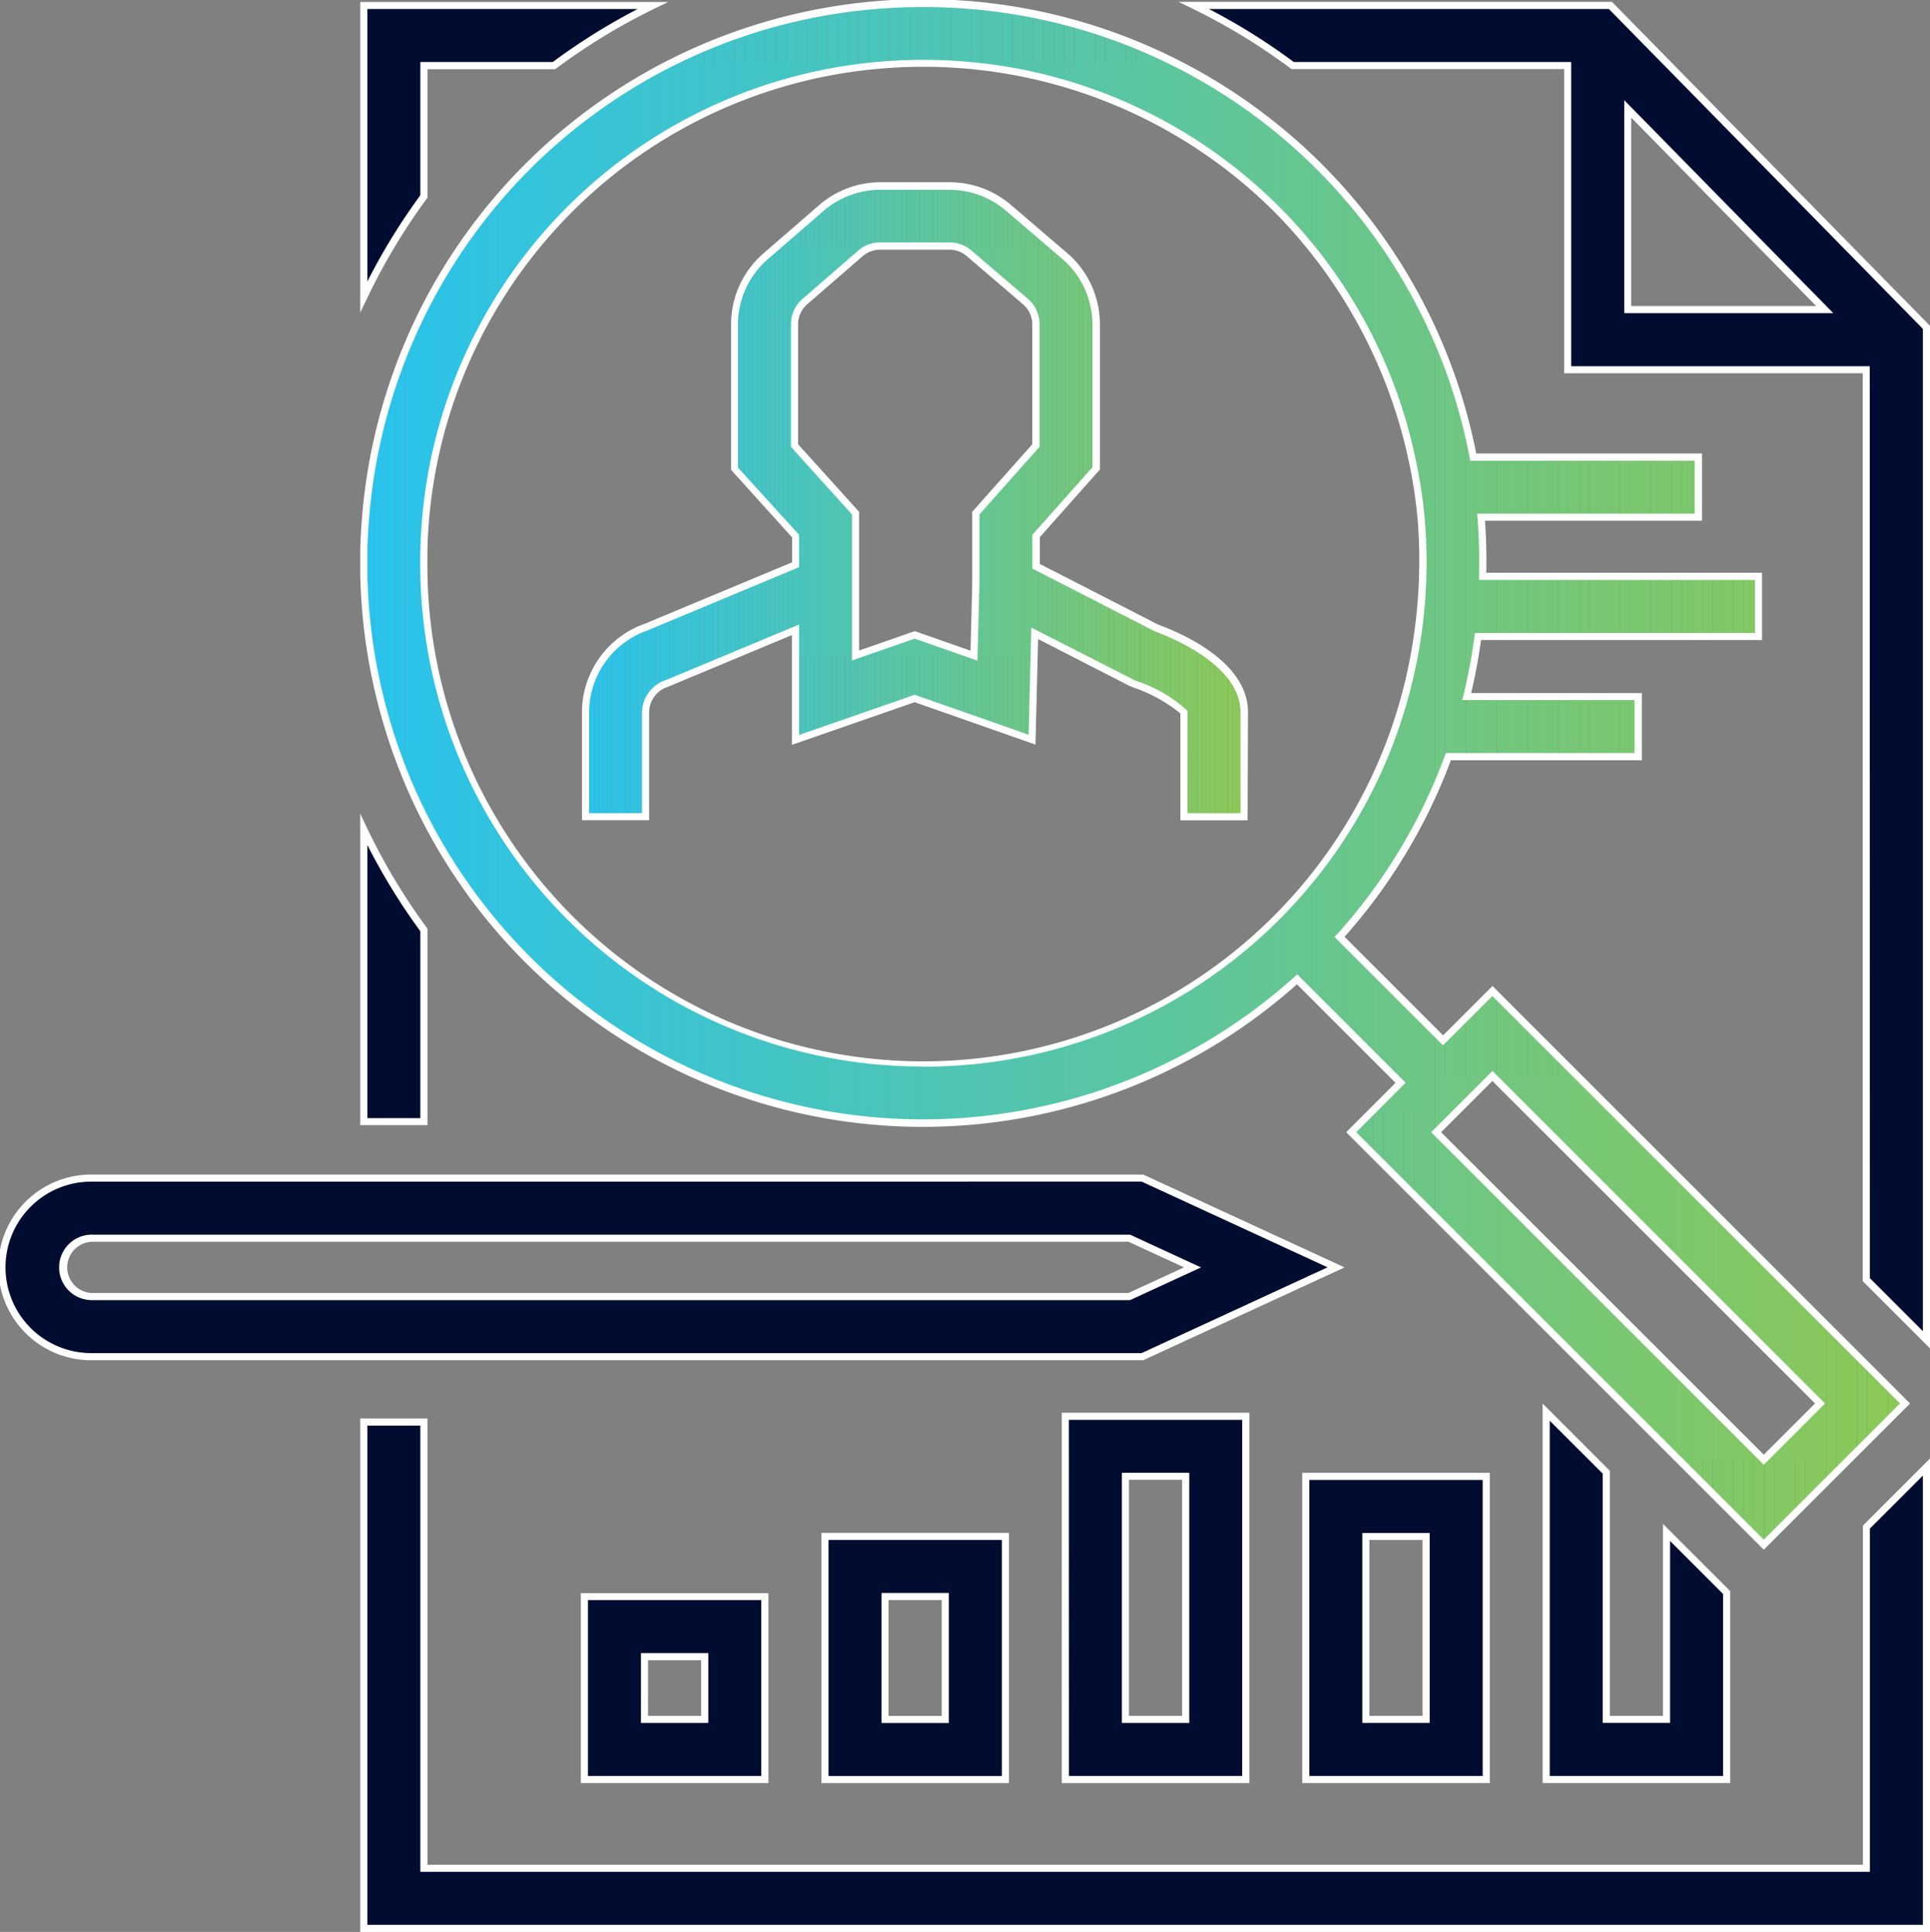 <?xml version="1.0" encoding="utf-8"?>
<svg xmlns="http://www.w3.org/2000/svg" xmlns:xlink="http://www.w3.org/1999/xlink" width="64" height="64.075" viewBox="0 0 64 64.075">
  <rect x="0" y="0" width="64" height="64.075" fill="#808080" stroke="none"/>
  <defs>
    <clipPath id="clip-path">
      <path id="Path_9332" data-name="Path 9332" d="M58.158,324.969A18.543,18.543,0,0,0,87.548,339.7a18.34,18.34,0,0,0,1.56-1.259l1.411,1.411.611.611,1.409,1.409-1.409,1.409-.228.229,6.465,6.465,1.993,1.993,2,2,1.993,1.993,1.231,1.23,3.4-3.4,1.282-1.282-1.282-1.282-12.4-12.4-.228.228-1.409,1.409-1.41-1.409-.612-.613-1.409-1.409a18.758,18.758,0,0,0,1.258-1.56,18.406,18.406,0,0,0,2.348-4.419h6.3v-1.993H94.728a18.332,18.332,0,0,0,.375-1.993h9.3V325.07H95.26a18.618,18.618,0,0,0-.052-1.961h7.2v-1.993H94.946a18.561,18.561,0,0,0-36.788,3.177Zm37.428,16.67,6.3,6.3,1.46,1.46,3.1,3.1-1.865,1.866-1.231-1.23-1.993-1.993-1.207-1.206-1.993-1.993-4.438-4.438ZM60.151,324.273a16.527,16.527,0,0,1,15-16.144,16.844,16.844,0,0,1,3.12,0,16.66,16.66,0,0,1,14.945,14.98,17.428,17.428,0,0,1-.536,5.947,16.563,16.563,0,0,1-32.529-4.066q-.008-.359,0-.717" transform="translate(-58.158 -306.072)" fill="none"/>
    </clipPath>
    <clipPath id="clip-path-2">
      <path id="Path_9335" data-name="Path 9335" d="M91.29,352.631v-3.463A1.02,1.02,0,0,1,92,348.21l3.262-1.361,1-.415v3.651l3.452-1.2.5-.174,2.9,1.019.989.347.076-3.025.012-.5,3.173,1.627.12.051a4.661,4.661,0,0,1,1.657.939v3.467h1.993v-3.467c0-1.577-2.152-2.511-2.916-2.792l-3.987-2.044v-1.006l1.993-2.242V336.3a2.985,2.985,0,0,0-1.043-2.269l-1.869-1.6a3,3,0,0,0-1.946-.719h-2.3a2.988,2.988,0,0,0-1.957.729l-1.844,1.6a2.99,2.99,0,0,0-1.032,2.26v4.787l2.024,2.242v.947l-4.974,2.077a3,3,0,0,0-1.99,2.818v3.463H91.29Zm4.941-12.313V336.3a1,1,0,0,1,.344-.753l1.844-1.6a1,1,0,0,1,.653-.243h2.3a.993.993,0,0,1,.649.24l1.869,1.6a1,1,0,0,1,.348.756v4.019l-1.993,2.242v2.373l-.028,1.105-.031,1.247-.989-.347-.974-.342-.5.174-1.463.507v-4.722Z" transform="translate(-89.297 -331.712)" fill="none"/>
    </clipPath>
  </defs>
  <g id="Group_3910" data-name="Group 3910" transform="translate(-7.051 -305.572)">
    <g id="Group_3909" data-name="Group 3909" transform="translate(7.051 305.571)">
      <g id="Group_3893" data-name="Group 3893" transform="translate(11.946 0.064)">
        <path id="Path_9313" data-name="Path 9313" d="M60.151,308.334h4.314a20.374,20.374,0,0,1,3.272-1.993H58.158V316a20.364,20.364,0,0,1,1.993-3.329Z" transform="translate(-58.04 -306.223)" fill="#000c30"/>
        <path id="Path_9314" data-name="Path 9314" d="M57.658,316.145v-10.3H67.867l-.461.224a20.338,20.338,0,0,0-3.253,1.982l-.031.023H59.887v4.262l-.023.031a20.35,20.35,0,0,0-1.981,3.31Zm.236-10.068v9.037a20.629,20.629,0,0,1,1.757-2.86v-4.42h4.393a20.664,20.664,0,0,1,2.813-1.757Z" transform="translate(-57.658 -305.841)" fill="#fff"/>
      </g>
      <g id="Group_3894" data-name="Group 3894" transform="translate(11.946 26.987)">
        <path id="Path_9315" data-name="Path 9315" d="M58.158,431.807h1.993v-6.359a20.425,20.425,0,0,1-1.993-3.33Z" transform="translate(-58.04 -421.595)" fill="#000c30"/>
        <path id="Path_9316" data-name="Path 9316" d="M59.887,430.231H57.658V419.9l.224.473a20.385,20.385,0,0,0,1.982,3.311l.023.031ZM57.894,430h1.757v-6.2a20.693,20.693,0,0,1-1.757-2.861Z" transform="translate(-57.658 -419.901)" fill="#fff"/>
      </g>
      <g id="Group_3895" data-name="Group 3895" transform="translate(39.079 0.064)">
        <path id="Path_9317" data-name="Path 9317" d="M199.07,317.021l-10.481-10.679H174.779a20.36,20.36,0,0,1,3.272,1.993h9.123v10.09h9.9v30.182l1.994,1.993Zm-9.9-.589v-6.656l6.532,6.656Z" transform="translate(-174.266 -306.224)" fill="#000c30"/>
        <path id="Path_9318" data-name="Path 9318" d="M197.527,350.5l-2.23-2.229V318.161h-9.9v-10.09h-9.044l-.031-.023a20.3,20.3,0,0,0-3.252-1.982l-.461-.224h14.372l10.549,10.748Zm-1.994-2.327,1.758,1.757V316.687l-10.412-10.608H173.617a20.572,20.572,0,0,1,2.812,1.757h9.2v10.09h9.9Zm-1.214-32.008h-6.931v-7.062Zm-6.7-.236h6.133l-6.133-6.249Z" transform="translate(-172.606 -305.843)" fill="#fff"/>
      </g>
      <g id="Group_3896" data-name="Group 3896" transform="translate(11.946 47.047)">
        <path id="Path_9319" data-name="Path 9319" d="M109.976,518.274v-11.4l-1.993,1.993v11.317H60.151v-14.8H58.158v16.793h51.818Z" transform="translate(-58.04 -505.265)" fill="#000c30"/>
        <path id="Path_9320" data-name="Path 9320" d="M109.712,521.912H57.658V504.883h2.229v14.8h47.6V508.435l2.229-2.229Zm-51.818-.236h51.582v-14.9l-1.757,1.757v11.386H59.651v-14.8H57.894Z" transform="translate(-57.658 -504.883)" fill="#fff"/>
      </g>
      <g id="Group_3897" data-name="Group 3897" transform="translate(35.21 46.856)">
        <path id="Path_9321" data-name="Path 9321" d="M156.718,516.624H162.7V504.576h-5.984Zm1.993-10.056h2v8.062h-2Z" transform="translate(-156.6 -504.458)" fill="#000c30"/>
        <path id="Path_9322" data-name="Path 9322" d="M162.438,516.36h-6.22V504.076h6.22Zm-5.984-.236H162.2V504.312h-5.748Zm3.991-1.758h-2.234v-8.3h2.234Zm-2-.236h1.762V506.3h-1.762Z" transform="translate(-156.218 -504.076)" fill="#fff"/>
      </g>
      <g id="Group_3898" data-name="Group 3898" transform="translate(43.182 48.849)">
        <path id="Path_9323" data-name="Path 9323" d="M190.491,523.074h5.984V513.019h-5.984Zm1.993-8.063h2v6.069h-2Z" transform="translate(-190.373 -512.901)" fill="#000c30"/>
        <path id="Path_9324" data-name="Path 9324" d="M196.212,522.81h-6.22V512.52h6.22Zm-5.984-.236h5.748v-9.818h-5.748Zm3.991-1.758h-2.234v-6.3h2.234Zm-2-.236h1.762v-5.833h-1.762Z" transform="translate(-189.992 -512.52)" fill="#fff"/>
      </g>
      <g id="Group_3899" data-name="Group 3899" transform="translate(51.154 46.551)">
        <path id="Path_9325" data-name="Path 9325" d="M224.265,503.992v12.185h5.984v-6.2l-1.993-1.993v6.2h-2v-8.2Z" transform="translate(-224.146 -503.707)" fill="#000c30"/>
        <path id="Path_9326" data-name="Path 9326" d="M229.984,515.373h-6.22V502.785l2.229,2.229v8.13h1.762v-6.368l2.229,2.229ZM224,515.137h5.748V509.1l-1.757-1.757v6.034h-2.234v-8.268L224,503.355Z" transform="translate(-223.764 -502.785)" fill="#fff"/>
      </g>
      <g id="Group_3900" data-name="Group 3900" transform="translate(27.238 50.84)">
        <path id="Path_9327" data-name="Path 9327" d="M128.929,521.454h-5.984v8.064h5.984Zm-3.991,1.993h2v4.078h-2Z" transform="translate(-122.827 -521.336)" fill="#000c30"/>
        <path id="Path_9328" data-name="Path 9328" d="M128.665,529.254h-6.22v-8.3h6.22Zm-5.984-.236h5.748V521.19h-5.748Zm3.991-1.757h-2.234v-4.314h2.234Zm-2-.236h1.762v-3.842h-1.762Z" transform="translate(-122.445 -520.954)" fill="#fff"/>
      </g>
      <g id="Group_3901" data-name="Group 3901" transform="translate(19.261 52.834)">
        <path id="Path_9329" data-name="Path 9329" d="M95.135,529.9H89.151v6.069h5.984Zm-3.991,1.993h2v2.083h-2Z" transform="translate(-89.033 -529.783)" fill="#000c30"/>
        <path id="Path_9330" data-name="Path 9330" d="M94.871,535.706h-6.22v-6.3h6.22Zm-5.984-.236h5.748v-5.833H88.887Zm3.991-1.757H90.644v-2.319h2.234Zm-2-.236h1.762V531.63H90.88Z" transform="translate(-88.651 -529.401)" fill="#fff"/>
      </g>
      <g id="Group_3904" data-name="Group 3904" transform="translate(11.946)">
        <g id="Group_3903" data-name="Group 3903" transform="translate(0.118 0.118)">
          <g id="Group_3902" data-name="Group 3902" clip-path="url(#clip-path)">
            <rect id="Rectangle_17671" data-name="Rectangle 17671" width="0.061" height="34.794" transform="translate(1.988 1.96)" fill="#2cc3e7"/>
            <rect id="Rectangle_17672" data-name="Rectangle 17672" width="0.341" height="34.794" transform="translate(2.049 1.96)" fill="#2dc3e6"/>
            <rect id="Rectangle_17673" data-name="Rectangle 17673" width="0.341" height="34.794" transform="translate(2.39 1.96)" fill="#2ec3e5"/>
            <rect id="Rectangle_17674" data-name="Rectangle 17674" width="0.341" height="34.794" transform="translate(2.732 1.96)" fill="#2ec3e4"/>
            <rect id="Rectangle_17675" data-name="Rectangle 17675" width="0.341" height="34.794" transform="translate(3.073 1.96)" fill="#2fc3e3"/>
            <rect id="Rectangle_17676" data-name="Rectangle 17676" width="0.341" height="34.794" transform="translate(3.415 1.96)" fill="#30c3e2"/>
            <rect id="Rectangle_17677" data-name="Rectangle 17677" width="0.341" height="34.794" transform="translate(3.756 1.96)" fill="#30c3e1"/>
            <rect id="Rectangle_17678" data-name="Rectangle 17678" width="0.341" height="34.794" transform="translate(4.098 1.96)" fill="#31c3e0"/>
            <rect id="Rectangle_17679" data-name="Rectangle 17679" width="0.341" height="34.794" transform="translate(4.439 1.96)" fill="#32c3df"/>
            <rect id="Rectangle_17680" data-name="Rectangle 17680" width="0.341" height="34.794" transform="translate(4.781 1.96)" fill="#32c3de"/>
            <rect id="Rectangle_17681" data-name="Rectangle 17681" width="0.341" height="34.794" transform="translate(5.122 1.96)" fill="#33c4dd"/>
            <rect id="Rectangle_17682" data-name="Rectangle 17682" width="0.341" height="34.794" transform="translate(5.463 1.96)" fill="#34c4dc"/>
            <rect id="Rectangle_17683" data-name="Rectangle 17683" width="0.341" height="34.794" transform="translate(5.805 1.96)" fill="#34c4db"/>
            <rect id="Rectangle_17684" data-name="Rectangle 17684" width="0.341" height="34.794" transform="translate(6.146 1.96)" fill="#35c4da"/>
            <rect id="Rectangle_17685" data-name="Rectangle 17685" width="0.341" height="34.794" transform="translate(6.488 1.96)" fill="#36c4d9"/>
            <rect id="Rectangle_17686" data-name="Rectangle 17686" width="0.341" height="34.794" transform="translate(6.829 1.96)" fill="#36c4d8"/>
            <rect id="Rectangle_17687" data-name="Rectangle 17687" width="0.341" height="34.794" transform="translate(7.171 1.96)" fill="#37c4d7"/>
            <rect id="Rectangle_17688" data-name="Rectangle 17688" width="0.341" height="34.794" transform="translate(7.512 1.96)" fill="#38c4d6"/>
            <rect id="Rectangle_17689" data-name="Rectangle 17689" width="0.341" height="34.794" transform="translate(7.854 1.96)" fill="#38c4d5"/>
            <rect id="Rectangle_17690" data-name="Rectangle 17690" width="0.341" height="34.794" transform="translate(8.195 1.96)" fill="#39c4d4"/>
            <rect id="Rectangle_17691" data-name="Rectangle 17691" width="0.341" height="34.794" transform="translate(8.537 1.96)" fill="#39c4d3"/>
            <rect id="Rectangle_17692" data-name="Rectangle 17692" width="0.341" height="34.794" transform="translate(8.878 1.96)" fill="#3ac4d2"/>
            <rect id="Rectangle_17693" data-name="Rectangle 17693" width="0.341" height="34.794" transform="translate(9.22 1.96)" fill="#3bc4d1"/>
            <rect id="Rectangle_17694" data-name="Rectangle 17694" width="0.341" height="34.794" transform="translate(9.561 1.96)" fill="#3bc4d0"/>
            <rect id="Rectangle_17695" data-name="Rectangle 17695" width="0.341" height="34.794" transform="translate(9.902 1.96)" fill="#3cc4cf"/>
            <rect id="Rectangle_17696" data-name="Rectangle 17696" width="0.341" height="34.794" transform="translate(10.244 1.96)" fill="#3dc4ce"/>
            <rect id="Rectangle_17697" data-name="Rectangle 17697" width="0.341" height="34.794" transform="translate(10.585 1.96)" fill="#3dc4cd"/>
            <rect id="Rectangle_17698" data-name="Rectangle 17698" width="0.341" height="34.794" transform="translate(10.927 1.96)" fill="#3ec4cc"/>
            <rect id="Rectangle_17699" data-name="Rectangle 17699" width="0.341" height="34.794" transform="translate(11.268 1.96)" fill="#3fc4cb"/>
            <rect id="Rectangle_17700" data-name="Rectangle 17700" width="0.341" height="34.794" transform="translate(11.61 1.96)" fill="#3fc4ca"/>
            <rect id="Rectangle_17701" data-name="Rectangle 17701" width="0.341" height="34.794" transform="translate(11.951 1.96)" fill="#40c4c9"/>
            <rect id="Rectangle_17702" data-name="Rectangle 17702" width="0.341" height="34.794" transform="translate(12.293 1.96)" fill="#41c4c8"/>
            <rect id="Rectangle_17703" data-name="Rectangle 17703" width="0.341" height="34.794" transform="translate(12.634 1.96)" fill="#41c4c7"/>
            <rect id="Rectangle_17704" data-name="Rectangle 17704" width="0.341" height="34.794" transform="translate(12.976 1.96)" fill="#42c4c6"/>
            <rect id="Rectangle_17705" data-name="Rectangle 17705" width="0.341" height="34.794" transform="translate(13.317 1.96)" fill="#43c4c5"/>
            <rect id="Rectangle_17706" data-name="Rectangle 17706" width="0.341" height="34.794" transform="translate(13.659 1.96)" fill="#43c4c4"/>
            <rect id="Rectangle_17707" data-name="Rectangle 17707" width="0.341" height="34.794" transform="translate(14 1.96)" fill="#44c4c3"/>
            <rect id="Rectangle_17708" data-name="Rectangle 17708" width="0.341" height="34.794" transform="translate(14.341 1.96)" fill="#45c4c2"/>
            <rect id="Rectangle_17709" data-name="Rectangle 17709" width="0.341" height="34.794" transform="translate(14.683 1.96)" fill="#45c4c1"/>
            <rect id="Rectangle_17710" data-name="Rectangle 17710" width="0.341" height="34.794" transform="translate(15.024 1.96)" fill="#46c4c0"/>
            <rect id="Rectangle_17711" data-name="Rectangle 17711" width="0.341" height="34.794" transform="translate(15.366 1.96)" fill="#47c5bf"/>
            <rect id="Rectangle_17712" data-name="Rectangle 17712" width="0.341" height="34.794" transform="translate(15.707 1.96)" fill="#47c5be"/>
            <rect id="Rectangle_17713" data-name="Rectangle 17713" width="0.341" height="34.794" transform="translate(16.049 1.96)" fill="#48c5bd"/>
            <rect id="Rectangle_17714" data-name="Rectangle 17714" width="0.341" height="34.794" transform="translate(16.39 1.96)" fill="#49c5bc"/>
            <rect id="Rectangle_17715" data-name="Rectangle 17715" width="0.341" height="34.794" transform="translate(16.732 1.96)" fill="#49c5bb"/>
            <rect id="Rectangle_17716" data-name="Rectangle 17716" width="0.341" height="34.794" transform="translate(17.073 1.96)" fill="#4ac5ba"/>
            <rect id="Rectangle_17717" data-name="Rectangle 17717" width="0.341" height="34.794" transform="translate(17.415 1.96)" fill="#4bc5b9"/>
            <rect id="Rectangle_17718" data-name="Rectangle 17718" width="0.341" height="34.794" transform="translate(17.756 1.96)" fill="#4bc5b8"/>
            <rect id="Rectangle_17719" data-name="Rectangle 17719" width="0.341" height="34.794" transform="translate(18.098 1.96)" fill="#4cc5b7"/>
            <rect id="Rectangle_17720" data-name="Rectangle 17720" width="0.341" height="34.794" transform="translate(18.439 1.96)" fill="#4dc5b6"/>
            <rect id="Rectangle_17721" data-name="Rectangle 17721" width="0.341" height="34.794" transform="translate(18.78 1.96)" fill="#4dc5b5"/>
            <rect id="Rectangle_17722" data-name="Rectangle 17722" width="0.341" height="34.794" transform="translate(19.122 1.96)" fill="#4ec5b4"/>
            <rect id="Rectangle_17723" data-name="Rectangle 17723" width="0.341" height="34.794" transform="translate(19.463 1.96)" fill="#4fc5b3"/>
            <rect id="Rectangle_17724" data-name="Rectangle 17724" width="0.341" height="34.794" transform="translate(19.805 1.96)" fill="#4fc5b2"/>
            <rect id="Rectangle_17725" data-name="Rectangle 17725" width="0.341" height="34.794" transform="translate(20.146 1.96)" fill="#50c5b1"/>
            <rect id="Rectangle_17726" data-name="Rectangle 17726" width="0.341" height="34.794" transform="translate(20.488 1.96)" fill="#51c5b0"/>
            <rect id="Rectangle_17727" data-name="Rectangle 17727" width="0.341" height="34.794" transform="translate(20.829 1.96)" fill="#51c5af"/>
            <rect id="Rectangle_17728" data-name="Rectangle 17728" width="0.341" height="34.794" transform="translate(21.171 1.96)" fill="#52c5ae"/>
            <rect id="Rectangle_17729" data-name="Rectangle 17729" width="0.341" height="34.794" transform="translate(21.512 1.96)" fill="#53c5ad"/>
            <rect id="Rectangle_17730" data-name="Rectangle 17730" width="0.341" height="34.794" transform="translate(21.854 1.96)" fill="#53c5ac"/>
            <rect id="Rectangle_17731" data-name="Rectangle 17731" width="0.341" height="34.794" transform="translate(22.195 1.96)" fill="#54c5ab"/>
            <rect id="Rectangle_17732" data-name="Rectangle 17732" width="0.341" height="34.794" transform="translate(22.537 1.96)" fill="#55c5aa"/>
            <rect id="Rectangle_17733" data-name="Rectangle 17733" width="0.341" height="34.794" transform="translate(22.878 1.96)" fill="#55c5a9"/>
            <rect id="Rectangle_17734" data-name="Rectangle 17734" width="0.341" height="34.794" transform="translate(23.219 1.96)" fill="#56c5a8"/>
            <rect id="Rectangle_17735" data-name="Rectangle 17735" width="0.341" height="34.794" transform="translate(23.561 1.96)" fill="#57c5a7"/>
            <rect id="Rectangle_17736" data-name="Rectangle 17736" width="0.341" height="34.794" transform="translate(23.902 1.96)" fill="#57c5a6"/>
            <rect id="Rectangle_17737" data-name="Rectangle 17737" width="0.341" height="34.794" transform="translate(24.244 1.96)" fill="#58c5a5"/>
            <rect id="Rectangle_17738" data-name="Rectangle 17738" width="0.341" height="34.794" transform="translate(24.585 1.96)" fill="#59c5a4"/>
            <rect id="Rectangle_17739" data-name="Rectangle 17739" width="0.341" height="34.794" transform="translate(24.927 1.96)" fill="#59c5a3"/>
            <rect id="Rectangle_17740" data-name="Rectangle 17740" width="0.341" height="34.794" transform="translate(25.268 1.96)" fill="#5ac6a1"/>
            <rect id="Rectangle_17741" data-name="Rectangle 17741" width="0.341" height="34.794" transform="translate(25.61 1.96)" fill="#5ac6a0"/>
            <rect id="Rectangle_17742" data-name="Rectangle 17742" width="0.341" height="34.794" transform="translate(25.951 1.96)" fill="#5bc69f"/>
            <rect id="Rectangle_17743" data-name="Rectangle 17743" width="0.341" height="34.794" transform="translate(26.293 1.96)" fill="#5cc69e"/>
            <rect id="Rectangle_17744" data-name="Rectangle 17744" width="0.341" height="34.794" transform="translate(26.634 1.96)" fill="#5cc69d"/>
            <rect id="Rectangle_17745" data-name="Rectangle 17745" width="0.341" height="34.794" transform="translate(26.976 1.96)" fill="#5dc69c"/>
            <rect id="Rectangle_17746" data-name="Rectangle 17746" width="0.341" height="34.794" transform="translate(27.317 1.96)" fill="#5ec69b"/>
            <rect id="Rectangle_17747" data-name="Rectangle 17747" width="0.341" height="34.794" transform="translate(27.659 1.96)" fill="#5ec69a"/>
            <rect id="Rectangle_17748" data-name="Rectangle 17748" width="0.341" height="34.794" transform="translate(28 1.96)" fill="#5fc699"/>
            <rect id="Rectangle_17749" data-name="Rectangle 17749" width="0.341" height="34.794" transform="translate(28.341 1.96)" fill="#60c698"/>
            <rect id="Rectangle_17750" data-name="Rectangle 17750" width="0.341" height="34.794" transform="translate(28.683 1.96)" fill="#60c697"/>
            <rect id="Rectangle_17751" data-name="Rectangle 17751" width="0.341" height="34.794" transform="translate(29.024 1.96)" fill="#61c696"/>
            <rect id="Rectangle_17752" data-name="Rectangle 17752" width="0.341" height="34.794" transform="translate(29.366 1.96)" fill="#62c695"/>
            <rect id="Rectangle_17753" data-name="Rectangle 17753" width="0.341" height="34.794" transform="translate(29.707 1.96)" fill="#62c694"/>
            <rect id="Rectangle_17754" data-name="Rectangle 17754" width="0.341" height="34.794" transform="translate(30.049 1.96)" fill="#63c693"/>
            <rect id="Rectangle_17755" data-name="Rectangle 17755" width="0.341" height="34.794" transform="translate(30.39 1.96)" fill="#64c692"/>
            <rect id="Rectangle_17756" data-name="Rectangle 17756" width="0.341" height="34.794" transform="translate(30.732 1.96)" fill="#64c691"/>
            <rect id="Rectangle_17757" data-name="Rectangle 17757" width="0.341" height="34.794" transform="translate(31.073 1.96)" fill="#65c690"/>
            <rect id="Rectangle_17758" data-name="Rectangle 17758" width="0.341" height="34.794" transform="translate(31.415 1.96)" fill="#66c68f"/>
            <rect id="Rectangle_17759" data-name="Rectangle 17759" width="0.341" height="34.794" transform="translate(31.756 1.96)" fill="#66c68e"/>
            <rect id="Rectangle_17760" data-name="Rectangle 17760" width="0.341" height="34.794" transform="translate(32.098 1.96)" fill="#67c68d"/>
            <rect id="Rectangle_17761" data-name="Rectangle 17761" width="0.341" height="34.794" transform="translate(32.439 1.96)" fill="#68c68c"/>
            <rect id="Rectangle_17762" data-name="Rectangle 17762" width="0.341" height="34.794" transform="translate(32.78 1.96)" fill="#68c68b"/>
            <rect id="Rectangle_17763" data-name="Rectangle 17763" width="0.341" height="34.794" transform="translate(33.122 1.96)" fill="#69c68a"/>
            <rect id="Rectangle_17764" data-name="Rectangle 17764" width="0.341" height="34.794" transform="translate(33.463 1.96)" fill="#6ac689"/>
            <rect id="Rectangle_17765" data-name="Rectangle 17765" width="0.341" height="34.794" transform="translate(33.805 1.96)" fill="#6ac688"/>
            <rect id="Rectangle_17766" data-name="Rectangle 17766" width="0.341" height="34.794" transform="translate(34.146 1.96)" fill="#6bc687"/>
            <rect id="Rectangle_17767" data-name="Rectangle 17767" width="0.341" height="34.794" transform="translate(34.488 1.96)" fill="#6cc686"/>
            <rect id="Rectangle_17768" data-name="Rectangle 17768" width="0.297" height="34.794" transform="translate(34.829 1.96)" fill="#6cc685"/>
            <rect id="Rectangle_17769" data-name="Rectangle 17769" width="0.292" height="12.727" transform="translate(35.561 35.568)" fill="#6ec783"/>
            <rect id="Rectangle_17770" data-name="Rectangle 17770" width="0.341" height="12.727" transform="translate(35.854 35.568)" fill="#6ec782"/>
            <rect id="Rectangle_17771" data-name="Rectangle 17771" width="0.341" height="12.727" transform="translate(36.195 35.568)" fill="#6fc781"/>
            <rect id="Rectangle_17772" data-name="Rectangle 17772" width="0.341" height="12.727" transform="translate(36.537 35.568)" fill="#70c780"/>
            <rect id="Rectangle_17773" data-name="Rectangle 17773" width="0.341" height="12.727" transform="translate(36.878 35.568)" fill="#70c77f"/>
            <rect id="Rectangle_17774" data-name="Rectangle 17774" width="0.341" height="12.727" transform="translate(37.219 35.568)" fill="#71c77e"/>
            <rect id="Rectangle_17775" data-name="Rectangle 17775" width="0.341" height="12.727" transform="translate(37.561 35.568)" fill="#72c77d"/>
            <rect id="Rectangle_17776" data-name="Rectangle 17776" width="0.341" height="12.727" transform="translate(37.902 35.568)" fill="#72c77c"/>
            <rect id="Rectangle_17777" data-name="Rectangle 17777" width="0.341" height="12.727" transform="translate(38.244 35.568)" fill="#73c77b"/>
            <rect id="Rectangle_17778" data-name="Rectangle 17778" width="0.341" height="12.727" transform="translate(38.585 35.568)" fill="#74c77a"/>
            <rect id="Rectangle_17779" data-name="Rectangle 17779" width="0.341" height="12.727" transform="translate(38.927 35.568)" fill="#74c779"/>
            <rect id="Rectangle_17780" data-name="Rectangle 17780" width="0.341" height="12.727" transform="translate(39.268 35.568)" fill="#75c778"/>
            <rect id="Rectangle_17781" data-name="Rectangle 17781" width="0.341" height="12.727" transform="translate(39.61 35.568)" fill="#76c777"/>
            <rect id="Rectangle_17782" data-name="Rectangle 17782" width="0.341" height="12.727" transform="translate(39.951 35.568)" fill="#76c776"/>
            <rect id="Rectangle_17783" data-name="Rectangle 17783" width="0.341" height="12.727" transform="translate(40.293 35.568)" fill="#77c775"/>
            <rect id="Rectangle_17784" data-name="Rectangle 17784" width="0.341" height="12.727" transform="translate(40.634 35.568)" fill="#78c774"/>
            <rect id="Rectangle_17785" data-name="Rectangle 17785" width="0.341" height="12.727" transform="translate(40.976 35.568)" fill="#78c773"/>
            <rect id="Rectangle_17786" data-name="Rectangle 17786" width="0.341" height="12.727" transform="translate(41.317 35.568)" fill="#79c772"/>
            <rect id="Rectangle_17787" data-name="Rectangle 17787" width="0.341" height="12.727" transform="translate(41.658 35.568)" fill="#7ac771"/>
            <rect id="Rectangle_17788" data-name="Rectangle 17788" width="0.341" height="12.727" transform="translate(42 35.568)" fill="#7ac770"/>
            <rect id="Rectangle_17789" data-name="Rectangle 17789" width="0.341" height="12.727" transform="translate(42.341 35.568)" fill="#7bc76f"/>
            <rect id="Rectangle_17790" data-name="Rectangle 17790" width="0.341" height="12.727" transform="translate(42.683 35.568)" fill="#7bc76e"/>
            <rect id="Rectangle_17791" data-name="Rectangle 17791" width="0.341" height="12.727" transform="translate(43.024 35.568)" fill="#7cc76d"/>
            <rect id="Rectangle_17792" data-name="Rectangle 17792" width="0.341" height="12.727" transform="translate(43.366 35.568)" fill="#7dc76c"/>
            <rect id="Rectangle_17793" data-name="Rectangle 17793" width="0.341" height="12.727" transform="translate(43.707 35.568)" fill="#7dc76b"/>
            <rect id="Rectangle_17794" data-name="Rectangle 17794" width="0.341" height="12.727" transform="translate(44.049 35.568)" fill="#7ec76a"/>
            <rect id="Rectangle_17795" data-name="Rectangle 17795" width="0.341" height="12.727" transform="translate(44.39 35.568)" fill="#7fc769"/>
            <rect id="Rectangle_17796" data-name="Rectangle 17796" width="0.341" height="12.727" transform="translate(44.732 35.568)" fill="#7fc768"/>
            <rect id="Rectangle_17797" data-name="Rectangle 17797" width="0.341" height="12.727" transform="translate(45.073 35.568)" fill="#80c767"/>
            <rect id="Rectangle_17798" data-name="Rectangle 17798" width="0.341" height="12.727" transform="translate(45.415 35.568)" fill="#81c866"/>
            <rect id="Rectangle_17799" data-name="Rectangle 17799" width="0.341" height="12.727" transform="translate(45.756 35.568)" fill="#81c865"/>
            <rect id="Rectangle_17800" data-name="Rectangle 17800" width="0.341" height="12.727" transform="translate(46.097 35.568)" fill="#82c864"/>
            <rect id="Rectangle_17801" data-name="Rectangle 17801" width="0.341" height="12.727" transform="translate(46.439 35.568)" fill="#83c863"/>
            <rect id="Rectangle_17802" data-name="Rectangle 17802" width="0.341" height="12.727" transform="translate(46.78 35.568)" fill="#83c862"/>
            <rect id="Rectangle_17803" data-name="Rectangle 17803" width="0.341" height="12.727" transform="translate(47.122 35.568)" fill="#84c861"/>
            <rect id="Rectangle_17804" data-name="Rectangle 17804" width="0.341" height="12.727" transform="translate(47.463 35.568)" fill="#85c860"/>
            <rect id="Rectangle_17805" data-name="Rectangle 17805" width="0.341" height="12.727" transform="translate(47.805 35.568)" fill="#85c85f"/>
            <rect id="Rectangle_17806" data-name="Rectangle 17806" width="0.142" height="12.727" transform="translate(48.146 35.568)" fill="#86c85e"/>
            <path id="Path_9331" data-name="Path 9331" d="M58.158,305.982v0Z" transform="translate(-58.158 -306.003)" fill="#29c3ec"/>
            <rect id="Rectangle_17807" data-name="Rectangle 17807" width="0.341" height="51.134" transform="translate(0 -0.021)" fill="#29c3ec"/>
            <rect id="Rectangle_17808" data-name="Rectangle 17808" width="0.341" height="51.134" transform="translate(0.342 -0.021)" fill="#2ac3eb"/>
            <rect id="Rectangle_17809" data-name="Rectangle 17809" width="0.341" height="51.134" transform="translate(0.683 -0.021)" fill="#2ac3ea"/>
            <rect id="Rectangle_17810" data-name="Rectangle 17810" width="0.341" height="51.134" transform="translate(1.024 -0.021)" fill="#2bc3e9"/>
            <rect id="Rectangle_17811" data-name="Rectangle 17811" width="0.341" height="51.134" transform="translate(1.366 -0.021)" fill="#2cc3e8"/>
            <rect id="Rectangle_17812" data-name="Rectangle 17812" width="0.341" height="51.134" transform="translate(1.707 -0.021)" fill="#2cc3e7"/>
            <rect id="Rectangle_17813" data-name="Rectangle 17813" width="0.341" height="51.134" transform="translate(2.049 -0.021)" fill="#2dc3e6"/>
            <rect id="Rectangle_17814" data-name="Rectangle 17814" width="0.341" height="51.134" transform="translate(2.39 -0.021)" fill="#2ec3e5"/>
            <rect id="Rectangle_17815" data-name="Rectangle 17815" width="0.341" height="51.134" transform="translate(2.732 -0.021)" fill="#2ec3e4"/>
            <rect id="Rectangle_17816" data-name="Rectangle 17816" width="0.341" height="51.134" transform="translate(3.073 -0.021)" fill="#2fc3e3"/>
            <rect id="Rectangle_17817" data-name="Rectangle 17817" width="0.341" height="51.134" transform="translate(3.415 -0.021)" fill="#30c3e2"/>
            <rect id="Rectangle_17818" data-name="Rectangle 17818" width="0.341" height="51.134" transform="translate(3.756 -0.021)" fill="#30c3e1"/>
            <rect id="Rectangle_17819" data-name="Rectangle 17819" width="0.341" height="51.134" transform="translate(4.098 -0.021)" fill="#31c3e0"/>
            <rect id="Rectangle_17820" data-name="Rectangle 17820" width="0.341" height="51.134" transform="translate(4.439 -0.021)" fill="#32c3df"/>
            <rect id="Rectangle_17821" data-name="Rectangle 17821" width="0.341" height="51.134" transform="translate(4.781 -0.021)" fill="#32c3de"/>
            <rect id="Rectangle_17822" data-name="Rectangle 17822" width="0.341" height="51.134" transform="translate(5.122 -0.021)" fill="#33c4dd"/>
            <rect id="Rectangle_17823" data-name="Rectangle 17823" width="0.341" height="51.134" transform="translate(5.463 -0.021)" fill="#34c4dc"/>
            <rect id="Rectangle_17824" data-name="Rectangle 17824" width="0.341" height="51.134" transform="translate(5.805 -0.021)" fill="#34c4db"/>
            <rect id="Rectangle_17825" data-name="Rectangle 17825" width="0.341" height="51.134" transform="translate(6.146 -0.021)" fill="#35c4da"/>
            <rect id="Rectangle_17826" data-name="Rectangle 17826" width="0.341" height="51.134" transform="translate(6.488 -0.021)" fill="#36c4d9"/>
            <rect id="Rectangle_17827" data-name="Rectangle 17827" width="0.341" height="51.134" transform="translate(6.829 -0.021)" fill="#36c4d8"/>
            <rect id="Rectangle_17828" data-name="Rectangle 17828" width="0.341" height="51.134" transform="translate(7.171 -0.021)" fill="#37c4d7"/>
            <rect id="Rectangle_17829" data-name="Rectangle 17829" width="0.341" height="51.134" transform="translate(7.512 -0.021)" fill="#38c4d6"/>
            <rect id="Rectangle_17830" data-name="Rectangle 17830" width="0.341" height="51.134" transform="translate(7.854 -0.021)" fill="#38c4d5"/>
            <rect id="Rectangle_17831" data-name="Rectangle 17831" width="0.341" height="51.134" transform="translate(8.195 -0.021)" fill="#39c4d4"/>
            <rect id="Rectangle_17832" data-name="Rectangle 17832" width="0.341" height="51.134" transform="translate(8.537 -0.021)" fill="#39c4d3"/>
            <rect id="Rectangle_17833" data-name="Rectangle 17833" width="0.341" height="51.134" transform="translate(8.878 -0.021)" fill="#3ac4d2"/>
            <rect id="Rectangle_17834" data-name="Rectangle 17834" width="0.341" height="51.134" transform="translate(9.22 -0.021)" fill="#3bc4d1"/>
            <rect id="Rectangle_17835" data-name="Rectangle 17835" width="0.341" height="51.134" transform="translate(9.561 -0.021)" fill="#3bc4d0"/>
            <rect id="Rectangle_17836" data-name="Rectangle 17836" width="0.341" height="51.134" transform="translate(9.902 -0.021)" fill="#3cc4cf"/>
            <rect id="Rectangle_17837" data-name="Rectangle 17837" width="0.341" height="51.134" transform="translate(10.244 -0.021)" fill="#3dc4ce"/>
            <rect id="Rectangle_17838" data-name="Rectangle 17838" width="0.341" height="51.134" transform="translate(10.585 -0.021)" fill="#3dc4cd"/>
            <rect id="Rectangle_17839" data-name="Rectangle 17839" width="0.341" height="51.134" transform="translate(10.927 -0.021)" fill="#3ec4cc"/>
            <rect id="Rectangle_17840" data-name="Rectangle 17840" width="0.341" height="51.134" transform="translate(11.268 -0.021)" fill="#3fc4cb"/>
            <rect id="Rectangle_17841" data-name="Rectangle 17841" width="0.341" height="51.134" transform="translate(11.61 -0.021)" fill="#3fc4ca"/>
            <rect id="Rectangle_17842" data-name="Rectangle 17842" width="0.341" height="51.134" transform="translate(11.951 -0.021)" fill="#40c4c9"/>
            <rect id="Rectangle_17843" data-name="Rectangle 17843" width="0.341" height="51.134" transform="translate(12.293 -0.021)" fill="#41c4c8"/>
            <rect id="Rectangle_17844" data-name="Rectangle 17844" width="0.341" height="51.134" transform="translate(12.634 -0.021)" fill="#41c4c7"/>
            <rect id="Rectangle_17845" data-name="Rectangle 17845" width="0.341" height="51.134" transform="translate(12.976 -0.021)" fill="#42c4c6"/>
            <rect id="Rectangle_17846" data-name="Rectangle 17846" width="0.341" height="51.134" transform="translate(13.317 -0.021)" fill="#43c4c5"/>
            <rect id="Rectangle_17847" data-name="Rectangle 17847" width="0.341" height="51.134" transform="translate(13.659 -0.021)" fill="#43c4c4"/>
            <rect id="Rectangle_17848" data-name="Rectangle 17848" width="0.341" height="51.134" transform="translate(14 -0.021)" fill="#44c4c3"/>
            <rect id="Rectangle_17849" data-name="Rectangle 17849" width="0.341" height="51.134" transform="translate(14.341 -0.021)" fill="#45c4c2"/>
            <rect id="Rectangle_17850" data-name="Rectangle 17850" width="0.341" height="51.134" transform="translate(14.683 -0.021)" fill="#45c4c1"/>
            <rect id="Rectangle_17851" data-name="Rectangle 17851" width="0.341" height="51.134" transform="translate(15.024 -0.021)" fill="#46c4c0"/>
            <rect id="Rectangle_17852" data-name="Rectangle 17852" width="0.341" height="51.134" transform="translate(15.366 -0.021)" fill="#47c5bf"/>
            <rect id="Rectangle_17853" data-name="Rectangle 17853" width="0.341" height="51.134" transform="translate(15.707 -0.021)" fill="#47c5be"/>
            <rect id="Rectangle_17854" data-name="Rectangle 17854" width="0.341" height="51.134" transform="translate(16.049 -0.021)" fill="#48c5bd"/>
            <rect id="Rectangle_17855" data-name="Rectangle 17855" width="0.341" height="51.134" transform="translate(16.39 -0.021)" fill="#49c5bc"/>
            <rect id="Rectangle_17856" data-name="Rectangle 17856" width="0.341" height="51.134" transform="translate(16.732 -0.021)" fill="#49c5bb"/>
            <rect id="Rectangle_17857" data-name="Rectangle 17857" width="0.341" height="51.134" transform="translate(17.073 -0.021)" fill="#4ac5ba"/>
            <rect id="Rectangle_17858" data-name="Rectangle 17858" width="0.341" height="51.134" transform="translate(17.415 -0.021)" fill="#4bc5b9"/>
            <rect id="Rectangle_17859" data-name="Rectangle 17859" width="0.341" height="51.134" transform="translate(17.756 -0.021)" fill="#4bc5b8"/>
            <rect id="Rectangle_17860" data-name="Rectangle 17860" width="0.341" height="51.134" transform="translate(18.098 -0.021)" fill="#4cc5b7"/>
            <rect id="Rectangle_17861" data-name="Rectangle 17861" width="0.341" height="51.134" transform="translate(18.439 -0.021)" fill="#4dc5b6"/>
            <rect id="Rectangle_17862" data-name="Rectangle 17862" width="0.341" height="51.134" transform="translate(18.78 -0.021)" fill="#4dc5b5"/>
            <rect id="Rectangle_17863" data-name="Rectangle 17863" width="0.341" height="51.134" transform="translate(19.122 -0.021)" fill="#4ec5b4"/>
            <rect id="Rectangle_17864" data-name="Rectangle 17864" width="0.341" height="51.134" transform="translate(19.463 -0.021)" fill="#4fc5b3"/>
            <rect id="Rectangle_17865" data-name="Rectangle 17865" width="0.341" height="51.134" transform="translate(19.805 -0.021)" fill="#4fc5b2"/>
            <rect id="Rectangle_17866" data-name="Rectangle 17866" width="0.341" height="51.134" transform="translate(20.146 -0.021)" fill="#50c5b1"/>
            <rect id="Rectangle_17867" data-name="Rectangle 17867" width="0.341" height="51.134" transform="translate(20.488 -0.021)" fill="#51c5b0"/>
            <rect id="Rectangle_17868" data-name="Rectangle 17868" width="0.341" height="51.134" transform="translate(20.829 -0.021)" fill="#51c5af"/>
            <rect id="Rectangle_17869" data-name="Rectangle 17869" width="0.341" height="51.134" transform="translate(21.171 -0.021)" fill="#52c5ae"/>
            <rect id="Rectangle_17870" data-name="Rectangle 17870" width="0.341" height="51.134" transform="translate(21.512 -0.021)" fill="#53c5ad"/>
            <rect id="Rectangle_17871" data-name="Rectangle 17871" width="0.341" height="51.134" transform="translate(21.854 -0.021)" fill="#53c5ac"/>
            <rect id="Rectangle_17872" data-name="Rectangle 17872" width="0.341" height="51.134" transform="translate(22.195 -0.021)" fill="#54c5ab"/>
            <rect id="Rectangle_17873" data-name="Rectangle 17873" width="0.341" height="51.134" transform="translate(22.537 -0.021)" fill="#55c5aa"/>
            <rect id="Rectangle_17874" data-name="Rectangle 17874" width="0.341" height="51.134" transform="translate(22.878 -0.021)" fill="#55c5a9"/>
            <rect id="Rectangle_17875" data-name="Rectangle 17875" width="0.341" height="51.134" transform="translate(23.219 -0.021)" fill="#56c5a8"/>
            <rect id="Rectangle_17876" data-name="Rectangle 17876" width="0.341" height="51.134" transform="translate(23.561 -0.021)" fill="#57c5a7"/>
            <rect id="Rectangle_17877" data-name="Rectangle 17877" width="0.341" height="51.134" transform="translate(23.902 -0.021)" fill="#57c5a6"/>
            <rect id="Rectangle_17878" data-name="Rectangle 17878" width="0.341" height="51.134" transform="translate(24.244 -0.021)" fill="#58c5a5"/>
            <rect id="Rectangle_17879" data-name="Rectangle 17879" width="0.341" height="51.134" transform="translate(24.585 -0.021)" fill="#59c5a4"/>
            <rect id="Rectangle_17880" data-name="Rectangle 17880" width="0.341" height="51.134" transform="translate(24.927 -0.021)" fill="#59c5a3"/>
            <rect id="Rectangle_17881" data-name="Rectangle 17881" width="0.341" height="51.134" transform="translate(25.268 -0.021)" fill="#5ac6a1"/>
            <rect id="Rectangle_17882" data-name="Rectangle 17882" width="0.341" height="51.134" transform="translate(25.61 -0.021)" fill="#5ac6a0"/>
            <rect id="Rectangle_17883" data-name="Rectangle 17883" width="0.341" height="51.134" transform="translate(25.951 -0.021)" fill="#5bc69f"/>
            <rect id="Rectangle_17884" data-name="Rectangle 17884" width="0.341" height="51.134" transform="translate(26.293 -0.021)" fill="#5cc69e"/>
            <rect id="Rectangle_17885" data-name="Rectangle 17885" width="0.341" height="51.134" transform="translate(26.634 -0.021)" fill="#5cc69d"/>
            <rect id="Rectangle_17886" data-name="Rectangle 17886" width="0.341" height="51.134" transform="translate(26.976 -0.021)" fill="#5dc69c"/>
            <rect id="Rectangle_17887" data-name="Rectangle 17887" width="0.341" height="51.134" transform="translate(27.317 -0.021)" fill="#5ec69b"/>
            <rect id="Rectangle_17888" data-name="Rectangle 17888" width="0.341" height="51.134" transform="translate(27.659 -0.021)" fill="#5ec69a"/>
            <rect id="Rectangle_17889" data-name="Rectangle 17889" width="0.341" height="51.134" transform="translate(28 -0.021)" fill="#5fc699"/>
            <rect id="Rectangle_17890" data-name="Rectangle 17890" width="0.341" height="51.134" transform="translate(28.341 -0.021)" fill="#60c698"/>
            <rect id="Rectangle_17891" data-name="Rectangle 17891" width="0.341" height="51.134" transform="translate(28.683 -0.021)" fill="#60c697"/>
            <rect id="Rectangle_17892" data-name="Rectangle 17892" width="0.341" height="51.134" transform="translate(29.024 -0.021)" fill="#61c696"/>
            <rect id="Rectangle_17893" data-name="Rectangle 17893" width="0.341" height="51.134" transform="translate(29.366 -0.021)" fill="#62c695"/>
            <rect id="Rectangle_17894" data-name="Rectangle 17894" width="0.341" height="51.134" transform="translate(29.707 -0.021)" fill="#62c694"/>
            <rect id="Rectangle_17895" data-name="Rectangle 17895" width="0.341" height="51.134" transform="translate(30.049 -0.021)" fill="#63c693"/>
            <rect id="Rectangle_17896" data-name="Rectangle 17896" width="0.341" height="51.134" transform="translate(30.39 -0.021)" fill="#64c692"/>
            <rect id="Rectangle_17897" data-name="Rectangle 17897" width="0.341" height="51.134" transform="translate(30.732 -0.021)" fill="#64c691"/>
            <rect id="Rectangle_17898" data-name="Rectangle 17898" width="0.341" height="51.134" transform="translate(31.073 -0.021)" fill="#65c690"/>
            <rect id="Rectangle_17899" data-name="Rectangle 17899" width="0.341" height="51.134" transform="translate(31.415 -0.021)" fill="#66c68f"/>
            <rect id="Rectangle_17900" data-name="Rectangle 17900" width="0.341" height="51.134" transform="translate(31.756 -0.021)" fill="#66c68e"/>
            <rect id="Rectangle_17901" data-name="Rectangle 17901" width="0.341" height="51.134" transform="translate(32.098 -0.021)" fill="#67c68d"/>
            <rect id="Rectangle_17902" data-name="Rectangle 17902" width="0.341" height="51.134" transform="translate(32.439 -0.021)" fill="#68c68c"/>
            <rect id="Rectangle_17903" data-name="Rectangle 17903" width="0.341" height="51.134" transform="translate(32.78 -0.021)" fill="#68c68b"/>
            <rect id="Rectangle_17904" data-name="Rectangle 17904" width="0.341" height="51.134" transform="translate(33.122 -0.021)" fill="#69c68a"/>
            <rect id="Rectangle_17905" data-name="Rectangle 17905" width="0.341" height="51.134" transform="translate(33.463 -0.021)" fill="#6ac689"/>
            <rect id="Rectangle_17906" data-name="Rectangle 17906" width="0.341" height="51.134" transform="translate(33.805 -0.021)" fill="#6ac688"/>
            <rect id="Rectangle_17907" data-name="Rectangle 17907" width="0.341" height="51.134" transform="translate(34.146 -0.021)" fill="#6bc687"/>
            <rect id="Rectangle_17908" data-name="Rectangle 17908" width="0.341" height="51.134" transform="translate(34.488 -0.021)" fill="#6cc686"/>
            <rect id="Rectangle_17909" data-name="Rectangle 17909" width="0.341" height="51.134" transform="translate(34.829 -0.021)" fill="#6cc685"/>
            <rect id="Rectangle_17910" data-name="Rectangle 17910" width="0.341" height="51.134" transform="translate(35.171 -0.021)" fill="#6dc784"/>
            <rect id="Rectangle_17911" data-name="Rectangle 17911" width="0.341" height="51.134" transform="translate(35.512 -0.021)" fill="#6ec783"/>
            <rect id="Rectangle_17912" data-name="Rectangle 17912" width="0.341" height="51.134" transform="translate(35.854 -0.021)" fill="#6ec782"/>
            <rect id="Rectangle_17913" data-name="Rectangle 17913" width="0.341" height="51.134" transform="translate(36.195 -0.021)" fill="#6fc781"/>
            <rect id="Rectangle_17914" data-name="Rectangle 17914" width="0.341" height="51.134" transform="translate(36.537 -0.021)" fill="#70c780"/>
            <rect id="Rectangle_17915" data-name="Rectangle 17915" width="0.341" height="51.134" transform="translate(36.878 -0.021)" fill="#70c77f"/>
            <rect id="Rectangle_17916" data-name="Rectangle 17916" width="0.341" height="51.134" transform="translate(37.219 -0.021)" fill="#71c77e"/>
            <rect id="Rectangle_17917" data-name="Rectangle 17917" width="0.341" height="51.134" transform="translate(37.561 -0.021)" fill="#72c77d"/>
            <rect id="Rectangle_17918" data-name="Rectangle 17918" width="0.341" height="51.134" transform="translate(37.902 -0.021)" fill="#72c77c"/>
            <rect id="Rectangle_17919" data-name="Rectangle 17919" width="0.341" height="51.134" transform="translate(38.244 -0.021)" fill="#73c77b"/>
            <rect id="Rectangle_17920" data-name="Rectangle 17920" width="0.341" height="51.134" transform="translate(38.585 -0.021)" fill="#74c77a"/>
            <rect id="Rectangle_17921" data-name="Rectangle 17921" width="0.341" height="51.134" transform="translate(38.927 -0.021)" fill="#74c779"/>
            <rect id="Rectangle_17922" data-name="Rectangle 17922" width="0.341" height="51.134" transform="translate(39.268 -0.021)" fill="#75c778"/>
            <rect id="Rectangle_17923" data-name="Rectangle 17923" width="0.341" height="51.134" transform="translate(39.61 -0.021)" fill="#76c777"/>
            <rect id="Rectangle_17924" data-name="Rectangle 17924" width="0.341" height="51.134" transform="translate(39.951 -0.021)" fill="#76c776"/>
            <rect id="Rectangle_17925" data-name="Rectangle 17925" width="0.341" height="51.134" transform="translate(40.293 -0.021)" fill="#77c775"/>
            <rect id="Rectangle_17926" data-name="Rectangle 17926" width="0.341" height="51.134" transform="translate(40.634 -0.021)" fill="#78c774"/>
            <rect id="Rectangle_17927" data-name="Rectangle 17927" width="0.341" height="51.134" transform="translate(40.976 -0.021)" fill="#78c773"/>
            <rect id="Rectangle_17928" data-name="Rectangle 17928" width="0.341" height="51.134" transform="translate(41.317 -0.021)" fill="#79c772"/>
            <rect id="Rectangle_17929" data-name="Rectangle 17929" width="0.341" height="51.134" transform="translate(41.658 -0.021)" fill="#7ac771"/>
            <rect id="Rectangle_17930" data-name="Rectangle 17930" width="0.341" height="51.134" transform="translate(42 -0.021)" fill="#7ac770"/>
            <rect id="Rectangle_17931" data-name="Rectangle 17931" width="0.341" height="51.134" transform="translate(42.341 -0.021)" fill="#7bc76f"/>
            <rect id="Rectangle_17932" data-name="Rectangle 17932" width="0.341" height="51.134" transform="translate(42.683 -0.021)" fill="#7bc76e"/>
            <rect id="Rectangle_17933" data-name="Rectangle 17933" width="0.341" height="51.134" transform="translate(43.024 -0.021)" fill="#7cc76d"/>
            <rect id="Rectangle_17934" data-name="Rectangle 17934" width="0.341" height="51.134" transform="translate(43.366 -0.021)" fill="#7dc76c"/>
            <rect id="Rectangle_17935" data-name="Rectangle 17935" width="0.341" height="51.134" transform="translate(43.707 -0.021)" fill="#7dc76b"/>
            <rect id="Rectangle_17936" data-name="Rectangle 17936" width="0.341" height="51.134" transform="translate(44.049 -0.021)" fill="#7ec76a"/>
            <rect id="Rectangle_17937" data-name="Rectangle 17937" width="0.341" height="51.134" transform="translate(44.39 -0.021)" fill="#7fc769"/>
            <rect id="Rectangle_17938" data-name="Rectangle 17938" width="0.341" height="51.134" transform="translate(44.732 -0.021)" fill="#7fc768"/>
            <rect id="Rectangle_17939" data-name="Rectangle 17939" width="0.341" height="51.134" transform="translate(45.073 -0.021)" fill="#80c767"/>
            <rect id="Rectangle_17940" data-name="Rectangle 17940" width="0.341" height="51.134" transform="translate(45.415 -0.021)" fill="#81c866"/>
            <rect id="Rectangle_17941" data-name="Rectangle 17941" width="0.341" height="51.134" transform="translate(45.756 -0.021)" fill="#81c865"/>
            <rect id="Rectangle_17942" data-name="Rectangle 17942" width="0.341" height="51.134" transform="translate(46.097 -0.021)" fill="#82c864"/>
            <rect id="Rectangle_17943" data-name="Rectangle 17943" width="0.341" height="51.134" transform="translate(46.439 -0.021)" fill="#83c863"/>
            <rect id="Rectangle_17944" data-name="Rectangle 17944" width="0.341" height="51.134" transform="translate(46.78 -0.021)" fill="#83c862"/>
            <rect id="Rectangle_17945" data-name="Rectangle 17945" width="0.341" height="51.134" transform="translate(47.122 -0.021)" fill="#84c861"/>
            <rect id="Rectangle_17946" data-name="Rectangle 17946" width="0.341" height="51.134" transform="translate(47.463 -0.021)" fill="#85c860"/>
            <rect id="Rectangle_17947" data-name="Rectangle 17947" width="0.341" height="51.134" transform="translate(47.805 -0.021)" fill="#85c85f"/>
            <rect id="Rectangle_17948" data-name="Rectangle 17948" width="0.341" height="51.134" transform="translate(48.146 -0.021)" fill="#86c85e"/>
            <rect id="Rectangle_17949" data-name="Rectangle 17949" width="0.341" height="51.134" transform="translate(48.488 -0.021)" fill="#87c85d"/>
            <rect id="Rectangle_17950" data-name="Rectangle 17950" width="0.341" height="51.134" transform="translate(48.829 -0.021)" fill="#87c85c"/>
            <rect id="Rectangle_17951" data-name="Rectangle 17951" width="0.341" height="51.134" transform="translate(49.171 -0.021)" fill="#88c85b"/>
            <rect id="Rectangle_17952" data-name="Rectangle 17952" width="0.341" height="51.134" transform="translate(49.512 -0.021)" fill="#89c85a"/>
            <rect id="Rectangle_17953" data-name="Rectangle 17953" width="0.341" height="51.134" transform="translate(49.854 -0.021)" fill="#89c859"/>
            <rect id="Rectangle_17954" data-name="Rectangle 17954" width="0.341" height="51.134" transform="translate(50.195 -0.021)" fill="#8ac858"/>
            <rect id="Rectangle_17955" data-name="Rectangle 17955" width="0.571" height="51.134" transform="translate(50.536 -0.021)" fill="#8ac858"/>
          </g>
        </g>
        <path id="Path_9333" data-name="Path 9333" d="M104.2,356.97,90.352,343.124l1.637-1.638-3.269-3.269A18.647,18.647,0,0,1,59.664,332.7a18.815,18.815,0,0,1-2.006-8.113v-.679a18.813,18.813,0,0,1,2.006-8.114,18.682,18.682,0,0,1,35,4.819h7.488v2.229H94.954c.041.546.055,1.113.044,1.725h9.144V326.8H94.824c-.08.584-.19,1.174-.328,1.757h5.66v2.229H93.824a18.582,18.582,0,0,1-2.334,4.37,18.923,18.923,0,0,1-1.192,1.486l3.269,3.269,1.637-1.637,13.847,13.846ZM90.686,343.123,104.2,356.636l4.517-4.517L95.2,338.606l-1.637,1.637-3.594-3.594.075-.083a18.745,18.745,0,0,0,1.251-1.55,18.317,18.317,0,0,0,2.333-4.391l.028-.077h6.26v-1.757H94.2l.036-.146a18.266,18.266,0,0,0,.372-1.98l.014-.1h9.289v-1.757H94.757l0-.121a18.4,18.4,0,0,0-.051-1.949l-.011-.128h7.215v-1.757H94.466l-.018-.1a18.4,18.4,0,0,0-16.59-14.885,18.561,18.561,0,0,0-3.057,0A18.35,18.35,0,0,0,59.874,315.9a18.575,18.575,0,0,0-1.98,8.009v.673a18.578,18.578,0,0,0,1.98,8.01,18.427,18.427,0,0,0,28.772,5.371l.083-.075,3.593,3.594ZM104.2,354.151,93.17,343.124l2.033-2.033,11.028,11.028ZM93.5,343.124,104.2,353.818l1.7-1.7L95.2,341.424Zm-17.175-2.179A16.653,16.653,0,0,1,59.651,324.61q-.007-.361,0-.722h0a16.646,16.646,0,0,1,15.107-16.259,16.993,16.993,0,0,1,3.142,0,16.631,16.631,0,0,1,14.734,13.08,16.449,16.449,0,0,1,.317,2.007,16.941,16.941,0,0,1-1.229,8,16.648,16.648,0,0,1-15.393,10.233ZM59.887,323.893q-.007.357,0,.713a16.437,16.437,0,0,0,32.706,2.058,17.16,17.16,0,0,0,.124-3.926A16.721,16.721,0,0,0,87.973,312.6a16.483,16.483,0,0,0-10.095-4.741,16.709,16.709,0,0,0-3.1,0,16.409,16.409,0,0,0-14.894,16.029Z" transform="translate(-57.658 -305.571)" fill="#fff"/>
      </g>
      <g id="Group_3907" data-name="Group 3907" transform="translate(19.296 6.052)">
        <g id="Group_3906" data-name="Group 3906" transform="translate(0.118 0.118)">
          <g id="Group_3905" data-name="Group 3905" clip-path="url(#clip-path-2)">
            <rect id="Rectangle_17956" data-name="Rectangle 17956" width="0.07" height="13.584" transform="translate(6.934 1.993)" fill="#48c5bd"/>
            <rect id="Rectangle_17957" data-name="Rectangle 17957" width="0.146" height="13.584" transform="translate(7.004 1.993)" fill="#49c5bc"/>
            <rect id="Rectangle_17958" data-name="Rectangle 17958" width="0.146" height="13.584" transform="translate(7.15 1.993)" fill="#49c5bb"/>
            <rect id="Rectangle_17959" data-name="Rectangle 17959" width="0.146" height="13.584" transform="translate(7.296 1.993)" fill="#4ac5ba"/>
            <rect id="Rectangle_17960" data-name="Rectangle 17960" width="0.146" height="13.584" transform="translate(7.442 1.993)" fill="#4bc5b9"/>
            <rect id="Rectangle_17961" data-name="Rectangle 17961" width="0.146" height="13.584" transform="translate(7.588 1.993)" fill="#4bc5b8"/>
            <rect id="Rectangle_17962" data-name="Rectangle 17962" width="0.146" height="13.584" transform="translate(7.734 1.993)" fill="#4cc5b7"/>
            <rect id="Rectangle_17963" data-name="Rectangle 17963" width="0.146" height="13.584" transform="translate(7.879 1.993)" fill="#4dc5b6"/>
            <rect id="Rectangle_17964" data-name="Rectangle 17964" width="0.146" height="13.584" transform="translate(8.025 1.993)" fill="#4dc5b5"/>
            <rect id="Rectangle_17965" data-name="Rectangle 17965" width="0.146" height="13.584" transform="translate(8.171 1.993)" fill="#4ec5b4"/>
            <rect id="Rectangle_17966" data-name="Rectangle 17966" width="0.146" height="13.584" transform="translate(8.317 1.993)" fill="#4fc5b3"/>
            <rect id="Rectangle_17967" data-name="Rectangle 17967" width="0.146" height="13.584" transform="translate(8.463 1.993)" fill="#4fc5b2"/>
            <rect id="Rectangle_17968" data-name="Rectangle 17968" width="0.146" height="13.584" transform="translate(8.609 1.993)" fill="#50c5b1"/>
            <rect id="Rectangle_17969" data-name="Rectangle 17969" width="0.146" height="13.584" transform="translate(8.755 1.993)" fill="#51c5b0"/>
            <rect id="Rectangle_17970" data-name="Rectangle 17970" width="0.146" height="13.584" transform="translate(8.901 1.993)" fill="#51c5af"/>
            <rect id="Rectangle_17971" data-name="Rectangle 17971" width="0.146" height="13.584" transform="translate(9.047 1.993)" fill="#52c5ae"/>
            <rect id="Rectangle_17972" data-name="Rectangle 17972" width="0.146" height="13.584" transform="translate(9.193 1.993)" fill="#53c5ad"/>
            <rect id="Rectangle_17973" data-name="Rectangle 17973" width="0.146" height="13.584" transform="translate(9.339 1.993)" fill="#53c5ac"/>
            <rect id="Rectangle_17974" data-name="Rectangle 17974" width="0.146" height="13.584" transform="translate(9.485 1.993)" fill="#54c5ab"/>
            <rect id="Rectangle_17975" data-name="Rectangle 17975" width="0.146" height="13.584" transform="translate(9.63 1.993)" fill="#55c5aa"/>
            <rect id="Rectangle_17976" data-name="Rectangle 17976" width="0.146" height="13.584" transform="translate(9.776 1.993)" fill="#55c5a9"/>
            <rect id="Rectangle_17977" data-name="Rectangle 17977" width="0.146" height="13.584" transform="translate(9.922 1.993)" fill="#56c5a8"/>
            <rect id="Rectangle_17978" data-name="Rectangle 17978" width="0.146" height="13.584" transform="translate(10.068 1.993)" fill="#57c5a7"/>
            <rect id="Rectangle_17979" data-name="Rectangle 17979" width="0.146" height="13.584" transform="translate(10.214 1.993)" fill="#57c5a6"/>
            <rect id="Rectangle_17980" data-name="Rectangle 17980" width="0.146" height="13.584" transform="translate(10.36 1.993)" fill="#58c5a5"/>
            <rect id="Rectangle_17981" data-name="Rectangle 17981" width="0.146" height="13.584" transform="translate(10.506 1.993)" fill="#59c5a4"/>
            <rect id="Rectangle_17982" data-name="Rectangle 17982" width="0.146" height="13.584" transform="translate(10.652 1.993)" fill="#59c5a3"/>
            <rect id="Rectangle_17983" data-name="Rectangle 17983" width="0.146" height="13.584" transform="translate(10.798 1.993)" fill="#5ac6a1"/>
            <rect id="Rectangle_17984" data-name="Rectangle 17984" width="0.146" height="13.584" transform="translate(10.944 1.993)" fill="#5ac6a0"/>
            <rect id="Rectangle_17985" data-name="Rectangle 17985" width="0.146" height="13.584" transform="translate(11.09 1.993)" fill="#5bc69f"/>
            <rect id="Rectangle_17986" data-name="Rectangle 17986" width="0.146" height="13.584" transform="translate(11.235 1.993)" fill="#5cc69e"/>
            <rect id="Rectangle_17987" data-name="Rectangle 17987" width="0.146" height="13.584" transform="translate(11.381 1.993)" fill="#5cc69d"/>
            <rect id="Rectangle_17988" data-name="Rectangle 17988" width="0.146" height="13.584" transform="translate(11.527 1.993)" fill="#5dc69c"/>
            <rect id="Rectangle_17989" data-name="Rectangle 17989" width="0.146" height="13.584" transform="translate(11.673 1.993)" fill="#5ec69b"/>
            <rect id="Rectangle_17990" data-name="Rectangle 17990" width="0.146" height="13.584" transform="translate(11.819 1.993)" fill="#5ec69a"/>
            <rect id="Rectangle_17991" data-name="Rectangle 17991" width="0.146" height="13.584" transform="translate(11.965 1.993)" fill="#5fc699"/>
            <rect id="Rectangle_17992" data-name="Rectangle 17992" width="0.146" height="13.584" transform="translate(12.111 1.993)" fill="#60c698"/>
            <rect id="Rectangle_17993" data-name="Rectangle 17993" width="0.146" height="13.584" transform="translate(12.257 1.993)" fill="#60c697"/>
            <rect id="Rectangle_17994" data-name="Rectangle 17994" width="0.146" height="13.584" transform="translate(12.403 1.993)" fill="#61c696"/>
            <rect id="Rectangle_17995" data-name="Rectangle 17995" width="0.146" height="13.584" transform="translate(12.549 1.993)" fill="#62c695"/>
            <rect id="Rectangle_17996" data-name="Rectangle 17996" width="0.146" height="13.584" transform="translate(12.695 1.993)" fill="#62c694"/>
            <rect id="Rectangle_17997" data-name="Rectangle 17997" width="0.146" height="13.584" transform="translate(12.841 1.993)" fill="#63c693"/>
            <rect id="Rectangle_17998" data-name="Rectangle 17998" width="0.146" height="13.584" transform="translate(12.986 1.993)" fill="#64c692"/>
            <rect id="Rectangle_17999" data-name="Rectangle 17999" width="0.146" height="13.584" transform="translate(13.132 1.993)" fill="#64c691"/>
            <rect id="Rectangle_18000" data-name="Rectangle 18000" width="0.146" height="13.584" transform="translate(13.278 1.993)" fill="#65c690"/>
            <rect id="Rectangle_18001" data-name="Rectangle 18001" width="0.146" height="13.584" transform="translate(13.424 1.993)" fill="#66c68f"/>
            <rect id="Rectangle_18002" data-name="Rectangle 18002" width="0.146" height="13.584" transform="translate(13.57 1.993)" fill="#66c68e"/>
            <rect id="Rectangle_18003" data-name="Rectangle 18003" width="0.146" height="13.584" transform="translate(13.716 1.993)" fill="#67c68d"/>
            <rect id="Rectangle_18004" data-name="Rectangle 18004" width="0.146" height="13.584" transform="translate(13.862 1.993)" fill="#68c68c"/>
            <rect id="Rectangle_18005" data-name="Rectangle 18005" width="0.146" height="13.584" transform="translate(14.008 1.993)" fill="#68c68b"/>
            <rect id="Rectangle_18006" data-name="Rectangle 18006" width="0.146" height="13.584" transform="translate(14.154 1.993)" fill="#69c68a"/>
            <rect id="Rectangle_18007" data-name="Rectangle 18007" width="0.146" height="13.584" transform="translate(14.3 1.993)" fill="#6ac689"/>
            <rect id="Rectangle_18008" data-name="Rectangle 18008" width="0.146" height="13.584" transform="translate(14.446 1.993)" fill="#6ac688"/>
            <rect id="Rectangle_18009" data-name="Rectangle 18009" width="0.146" height="13.584" transform="translate(14.592 1.993)" fill="#6bc687"/>
            <rect id="Rectangle_18010" data-name="Rectangle 18010" width="0.146" height="13.584" transform="translate(14.737 1.993)" fill="#6cc686"/>
            <rect id="Rectangle_18011" data-name="Rectangle 18011" width="0.053" height="13.584" transform="translate(14.883 1.993)" fill="#6cc685"/>
            <path id="Path_9334" data-name="Path 9334" d="M89.3,331.712v0Z" transform="translate(-89.297 -331.712)" fill="#29c3ec"/>
            <rect id="Rectangle_18012" data-name="Rectangle 18012" width="0.146" height="20.92" transform="translate(0 0)" fill="#29c3ec"/>
            <rect id="Rectangle_18013" data-name="Rectangle 18013" width="0.146" height="20.92" transform="translate(0.146 0)" fill="#2ac3eb"/>
            <rect id="Rectangle_18014" data-name="Rectangle 18014" width="0.146" height="20.92" transform="translate(0.292 0)" fill="#2ac3ea"/>
            <rect id="Rectangle_18015" data-name="Rectangle 18015" width="0.146" height="20.92" transform="translate(0.438 0)" fill="#2bc3e9"/>
            <rect id="Rectangle_18016" data-name="Rectangle 18016" width="0.146" height="20.92" transform="translate(0.584 0)" fill="#2cc3e8"/>
            <rect id="Rectangle_18017" data-name="Rectangle 18017" width="0.146" height="20.92" transform="translate(0.73 0)" fill="#2cc3e7"/>
            <rect id="Rectangle_18018" data-name="Rectangle 18018" width="0.146" height="20.92" transform="translate(0.876 0)" fill="#2dc3e6"/>
            <rect id="Rectangle_18019" data-name="Rectangle 18019" width="0.146" height="20.92" transform="translate(1.022 0)" fill="#2ec3e5"/>
            <rect id="Rectangle_18020" data-name="Rectangle 18020" width="0.146" height="20.92" transform="translate(1.167 0)" fill="#2ec3e4"/>
            <rect id="Rectangle_18021" data-name="Rectangle 18021" width="0.146" height="20.92" transform="translate(1.313 0)" fill="#2fc3e3"/>
            <rect id="Rectangle_18022" data-name="Rectangle 18022" width="0.146" height="20.92" transform="translate(1.459 0)" fill="#30c3e2"/>
            <rect id="Rectangle_18023" data-name="Rectangle 18023" width="0.146" height="20.92" transform="translate(1.605 0)" fill="#30c3e1"/>
            <rect id="Rectangle_18024" data-name="Rectangle 18024" width="0.146" height="20.92" transform="translate(1.751 0)" fill="#31c3e0"/>
            <rect id="Rectangle_18025" data-name="Rectangle 18025" width="0.146" height="20.92" transform="translate(1.897 0)" fill="#32c3df"/>
            <rect id="Rectangle_18026" data-name="Rectangle 18026" width="0.146" height="20.92" transform="translate(2.043 0)" fill="#32c3de"/>
            <rect id="Rectangle_18027" data-name="Rectangle 18027" width="0.146" height="20.92" transform="translate(2.189 0)" fill="#33c4dd"/>
            <rect id="Rectangle_18028" data-name="Rectangle 18028" width="0.146" height="20.92" transform="translate(2.335 0)" fill="#34c4dc"/>
            <rect id="Rectangle_18029" data-name="Rectangle 18029" width="0.146" height="20.92" transform="translate(2.481 0)" fill="#34c4db"/>
            <rect id="Rectangle_18030" data-name="Rectangle 18030" width="0.146" height="20.92" transform="translate(2.627 0)" fill="#35c4da"/>
            <rect id="Rectangle_18031" data-name="Rectangle 18031" width="0.146" height="20.92" transform="translate(2.772 0)" fill="#36c4d9"/>
            <rect id="Rectangle_18032" data-name="Rectangle 18032" width="0.146" height="20.92" transform="translate(2.918 0)" fill="#36c4d8"/>
            <rect id="Rectangle_18033" data-name="Rectangle 18033" width="0.146" height="20.92" transform="translate(3.064 0)" fill="#37c4d7"/>
            <rect id="Rectangle_18034" data-name="Rectangle 18034" width="0.146" height="20.92" transform="translate(3.21 0)" fill="#38c4d6"/>
            <rect id="Rectangle_18035" data-name="Rectangle 18035" width="0.146" height="20.92" transform="translate(3.356 0)" fill="#38c4d5"/>
            <rect id="Rectangle_18036" data-name="Rectangle 18036" width="0.146" height="20.92" transform="translate(3.502 0)" fill="#39c4d4"/>
            <rect id="Rectangle_18037" data-name="Rectangle 18037" width="0.146" height="20.92" transform="translate(3.648 0)" fill="#39c4d3"/>
            <rect id="Rectangle_18038" data-name="Rectangle 18038" width="0.146" height="20.92" transform="translate(3.794 0)" fill="#3ac4d2"/>
            <rect id="Rectangle_18039" data-name="Rectangle 18039" width="0.146" height="20.92" transform="translate(3.94 0)" fill="#3bc4d1"/>
            <rect id="Rectangle_18040" data-name="Rectangle 18040" width="0.146" height="20.92" transform="translate(4.086 0)" fill="#3bc4d0"/>
            <rect id="Rectangle_18041" data-name="Rectangle 18041" width="0.146" height="20.92" transform="translate(4.232 0)" fill="#3cc4cf"/>
            <rect id="Rectangle_18042" data-name="Rectangle 18042" width="0.146" height="20.92" transform="translate(4.378 0)" fill="#3dc4ce"/>
            <rect id="Rectangle_18043" data-name="Rectangle 18043" width="0.146" height="20.92" transform="translate(4.523 0)" fill="#3dc4cd"/>
            <rect id="Rectangle_18044" data-name="Rectangle 18044" width="0.146" height="20.92" transform="translate(4.669 0)" fill="#3ec4cc"/>
            <rect id="Rectangle_18045" data-name="Rectangle 18045" width="0.146" height="20.92" transform="translate(4.815 0)" fill="#3fc4cb"/>
            <rect id="Rectangle_18046" data-name="Rectangle 18046" width="0.146" height="20.92" transform="translate(4.961 0)" fill="#3fc4ca"/>
            <rect id="Rectangle_18047" data-name="Rectangle 18047" width="0.146" height="20.92" transform="translate(5.107 0)" fill="#40c4c9"/>
            <rect id="Rectangle_18048" data-name="Rectangle 18048" width="0.146" height="20.92" transform="translate(5.253 0)" fill="#41c4c8"/>
            <rect id="Rectangle_18049" data-name="Rectangle 18049" width="0.146" height="20.92" transform="translate(5.399 0)" fill="#41c4c7"/>
            <rect id="Rectangle_18050" data-name="Rectangle 18050" width="0.146" height="20.92" transform="translate(5.545 0)" fill="#42c4c6"/>
            <rect id="Rectangle_18051" data-name="Rectangle 18051" width="0.146" height="20.92" transform="translate(5.691 0)" fill="#43c4c5"/>
            <rect id="Rectangle_18052" data-name="Rectangle 18052" width="0.146" height="20.92" transform="translate(5.837 0)" fill="#43c4c4"/>
            <rect id="Rectangle_18053" data-name="Rectangle 18053" width="0.146" height="20.92" transform="translate(5.983 0)" fill="#44c4c3"/>
            <rect id="Rectangle_18054" data-name="Rectangle 18054" width="0.146" height="20.92" transform="translate(6.128 0)" fill="#45c4c2"/>
            <rect id="Rectangle_18055" data-name="Rectangle 18055" width="0.146" height="20.92" transform="translate(6.274 0)" fill="#45c4c1"/>
            <rect id="Rectangle_18056" data-name="Rectangle 18056" width="0.146" height="20.92" transform="translate(6.42 0)" fill="#46c4c0"/>
            <rect id="Rectangle_18057" data-name="Rectangle 18057" width="0.146" height="20.92" transform="translate(6.566 0)" fill="#47c5bf"/>
            <rect id="Rectangle_18058" data-name="Rectangle 18058" width="0.146" height="20.92" transform="translate(6.712 0)" fill="#47c5be"/>
            <rect id="Rectangle_18059" data-name="Rectangle 18059" width="0.146" height="20.92" transform="translate(6.858 0)" fill="#48c5bd"/>
            <rect id="Rectangle_18060" data-name="Rectangle 18060" width="0.146" height="20.92" transform="translate(7.004 0)" fill="#49c5bc"/>
            <rect id="Rectangle_18061" data-name="Rectangle 18061" width="0.146" height="20.92" transform="translate(7.15 0)" fill="#49c5bb"/>
            <rect id="Rectangle_18062" data-name="Rectangle 18062" width="0.146" height="20.92" transform="translate(7.296 0)" fill="#4ac5ba"/>
            <rect id="Rectangle_18063" data-name="Rectangle 18063" width="0.146" height="20.92" transform="translate(7.442 0)" fill="#4bc5b9"/>
            <rect id="Rectangle_18064" data-name="Rectangle 18064" width="0.146" height="20.92" transform="translate(7.588 0)" fill="#4bc5b8"/>
            <rect id="Rectangle_18065" data-name="Rectangle 18065" width="0.146" height="20.92" transform="translate(7.734 0)" fill="#4cc5b7"/>
            <rect id="Rectangle_18066" data-name="Rectangle 18066" width="0.146" height="20.92" transform="translate(7.879 0)" fill="#4dc5b6"/>
            <rect id="Rectangle_18067" data-name="Rectangle 18067" width="0.146" height="20.92" transform="translate(8.025 0)" fill="#4dc5b5"/>
            <rect id="Rectangle_18068" data-name="Rectangle 18068" width="0.146" height="20.92" transform="translate(8.171 0)" fill="#4ec5b4"/>
            <rect id="Rectangle_18069" data-name="Rectangle 18069" width="0.146" height="20.92" transform="translate(8.317 0)" fill="#4fc5b3"/>
            <rect id="Rectangle_18070" data-name="Rectangle 18070" width="0.146" height="20.92" transform="translate(8.463 0)" fill="#4fc5b2"/>
            <rect id="Rectangle_18071" data-name="Rectangle 18071" width="0.146" height="20.92" transform="translate(8.609 0)" fill="#50c5b1"/>
            <rect id="Rectangle_18072" data-name="Rectangle 18072" width="0.146" height="20.92" transform="translate(8.755 0)" fill="#51c5b0"/>
            <rect id="Rectangle_18073" data-name="Rectangle 18073" width="0.146" height="20.92" transform="translate(8.901 0)" fill="#51c5af"/>
            <rect id="Rectangle_18074" data-name="Rectangle 18074" width="0.146" height="20.92" transform="translate(9.047 0)" fill="#52c5ae"/>
            <rect id="Rectangle_18075" data-name="Rectangle 18075" width="0.146" height="20.92" transform="translate(9.193 0)" fill="#53c5ad"/>
            <rect id="Rectangle_18076" data-name="Rectangle 18076" width="0.146" height="20.92" transform="translate(9.339 0)" fill="#53c5ac"/>
            <rect id="Rectangle_18077" data-name="Rectangle 18077" width="0.146" height="20.92" transform="translate(9.485 0)" fill="#54c5ab"/>
            <rect id="Rectangle_18078" data-name="Rectangle 18078" width="0.146" height="20.92" transform="translate(9.63 0)" fill="#55c5aa"/>
            <rect id="Rectangle_18079" data-name="Rectangle 18079" width="0.146" height="20.92" transform="translate(9.776 0)" fill="#55c5a9"/>
            <rect id="Rectangle_18080" data-name="Rectangle 18080" width="0.146" height="20.92" transform="translate(9.922 0)" fill="#56c5a8"/>
            <rect id="Rectangle_18081" data-name="Rectangle 18081" width="0.146" height="20.92" transform="translate(10.068 0)" fill="#57c5a7"/>
            <rect id="Rectangle_18082" data-name="Rectangle 18082" width="0.146" height="20.92" transform="translate(10.214 0)" fill="#57c5a6"/>
            <rect id="Rectangle_18083" data-name="Rectangle 18083" width="0.146" height="20.92" transform="translate(10.36 0)" fill="#58c5a5"/>
            <rect id="Rectangle_18084" data-name="Rectangle 18084" width="0.146" height="20.92" transform="translate(10.506 0)" fill="#59c5a4"/>
            <rect id="Rectangle_18085" data-name="Rectangle 18085" width="0.146" height="20.92" transform="translate(10.652 0)" fill="#59c5a3"/>
            <rect id="Rectangle_18086" data-name="Rectangle 18086" width="0.146" height="20.92" transform="translate(10.798 0)" fill="#5ac6a1"/>
            <rect id="Rectangle_18087" data-name="Rectangle 18087" width="0.146" height="20.92" transform="translate(10.944 0)" fill="#5ac6a0"/>
            <rect id="Rectangle_18088" data-name="Rectangle 18088" width="0.146" height="20.92" transform="translate(11.09 0)" fill="#5bc69f"/>
            <rect id="Rectangle_18089" data-name="Rectangle 18089" width="0.146" height="20.92" transform="translate(11.235 0)" fill="#5cc69e"/>
            <rect id="Rectangle_18090" data-name="Rectangle 18090" width="0.146" height="20.92" transform="translate(11.381 0)" fill="#5cc69d"/>
            <rect id="Rectangle_18091" data-name="Rectangle 18091" width="0.146" height="20.92" transform="translate(11.527 0)" fill="#5dc69c"/>
            <rect id="Rectangle_18092" data-name="Rectangle 18092" width="0.146" height="20.92" transform="translate(11.673 0)" fill="#5ec69b"/>
            <rect id="Rectangle_18093" data-name="Rectangle 18093" width="0.146" height="20.92" transform="translate(11.819 0)" fill="#5ec69a"/>
            <rect id="Rectangle_18094" data-name="Rectangle 18094" width="0.146" height="20.92" transform="translate(11.965 0)" fill="#5fc699"/>
            <rect id="Rectangle_18095" data-name="Rectangle 18095" width="0.146" height="20.92" transform="translate(12.111 0)" fill="#60c698"/>
            <rect id="Rectangle_18096" data-name="Rectangle 18096" width="0.146" height="20.92" transform="translate(12.257 0)" fill="#60c697"/>
            <rect id="Rectangle_18097" data-name="Rectangle 18097" width="0.146" height="20.92" transform="translate(12.403 0)" fill="#61c696"/>
            <rect id="Rectangle_18098" data-name="Rectangle 18098" width="0.146" height="20.92" transform="translate(12.549 0)" fill="#62c695"/>
            <rect id="Rectangle_18099" data-name="Rectangle 18099" width="0.146" height="20.92" transform="translate(12.695 0)" fill="#62c694"/>
            <rect id="Rectangle_18100" data-name="Rectangle 18100" width="0.146" height="20.92" transform="translate(12.841 0)" fill="#63c693"/>
            <rect id="Rectangle_18101" data-name="Rectangle 18101" width="0.146" height="20.92" transform="translate(12.986 0)" fill="#64c692"/>
            <rect id="Rectangle_18102" data-name="Rectangle 18102" width="0.146" height="20.92" transform="translate(13.132 0)" fill="#64c691"/>
            <rect id="Rectangle_18103" data-name="Rectangle 18103" width="0.146" height="20.92" transform="translate(13.278 0)" fill="#65c690"/>
            <rect id="Rectangle_18104" data-name="Rectangle 18104" width="0.146" height="20.92" transform="translate(13.424 0)" fill="#66c68f"/>
            <rect id="Rectangle_18105" data-name="Rectangle 18105" width="0.146" height="20.92" transform="translate(13.57 0)" fill="#66c68e"/>
            <rect id="Rectangle_18106" data-name="Rectangle 18106" width="0.146" height="20.92" transform="translate(13.716 0)" fill="#67c68d"/>
            <rect id="Rectangle_18107" data-name="Rectangle 18107" width="0.146" height="20.92" transform="translate(13.862 0)" fill="#68c68c"/>
            <rect id="Rectangle_18108" data-name="Rectangle 18108" width="0.146" height="20.92" transform="translate(14.008 0)" fill="#68c68b"/>
            <rect id="Rectangle_18109" data-name="Rectangle 18109" width="0.146" height="20.92" transform="translate(14.154 0)" fill="#69c68a"/>
            <rect id="Rectangle_18110" data-name="Rectangle 18110" width="0.146" height="20.92" transform="translate(14.3 0)" fill="#6ac689"/>
            <rect id="Rectangle_18111" data-name="Rectangle 18111" width="0.146" height="20.92" transform="translate(14.446 0)" fill="#6ac688"/>
            <rect id="Rectangle_18112" data-name="Rectangle 18112" width="0.146" height="20.92" transform="translate(14.592 0)" fill="#6bc687"/>
            <rect id="Rectangle_18113" data-name="Rectangle 18113" width="0.146" height="20.92" transform="translate(14.737 0)" fill="#6cc686"/>
            <rect id="Rectangle_18114" data-name="Rectangle 18114" width="0.146" height="20.92" transform="translate(14.883 0)" fill="#6cc685"/>
            <rect id="Rectangle_18115" data-name="Rectangle 18115" width="0.146" height="20.92" transform="translate(15.029 0)" fill="#6dc784"/>
            <rect id="Rectangle_18116" data-name="Rectangle 18116" width="0.146" height="20.92" transform="translate(15.175 0)" fill="#6ec783"/>
            <rect id="Rectangle_18117" data-name="Rectangle 18117" width="0.146" height="20.92" transform="translate(15.321 0)" fill="#6ec782"/>
            <rect id="Rectangle_18118" data-name="Rectangle 18118" width="0.146" height="20.92" transform="translate(15.467 0)" fill="#6fc781"/>
            <rect id="Rectangle_18119" data-name="Rectangle 18119" width="0.146" height="20.92" transform="translate(15.613 0)" fill="#70c780"/>
            <rect id="Rectangle_18120" data-name="Rectangle 18120" width="0.146" height="20.92" transform="translate(15.759 0)" fill="#70c77f"/>
            <rect id="Rectangle_18121" data-name="Rectangle 18121" width="0.146" height="20.92" transform="translate(15.905 0)" fill="#71c77e"/>
            <rect id="Rectangle_18122" data-name="Rectangle 18122" width="0.146" height="20.92" transform="translate(16.051 0)" fill="#72c77d"/>
            <rect id="Rectangle_18123" data-name="Rectangle 18123" width="0.146" height="20.92" transform="translate(16.197 0)" fill="#72c77c"/>
            <rect id="Rectangle_18124" data-name="Rectangle 18124" width="0.146" height="20.92" transform="translate(16.342 0)" fill="#73c77b"/>
            <rect id="Rectangle_18125" data-name="Rectangle 18125" width="0.146" height="20.92" transform="translate(16.488 0)" fill="#74c77a"/>
            <rect id="Rectangle_18126" data-name="Rectangle 18126" width="0.146" height="20.92" transform="translate(16.634 0)" fill="#74c779"/>
            <rect id="Rectangle_18127" data-name="Rectangle 18127" width="0.146" height="20.92" transform="translate(16.78 0)" fill="#75c778"/>
            <rect id="Rectangle_18128" data-name="Rectangle 18128" width="0.146" height="20.92" transform="translate(16.926 0)" fill="#76c777"/>
            <rect id="Rectangle_18129" data-name="Rectangle 18129" width="0.146" height="20.92" transform="translate(17.072 0)" fill="#76c776"/>
            <rect id="Rectangle_18130" data-name="Rectangle 18130" width="0.146" height="20.92" transform="translate(17.218 0)" fill="#77c775"/>
            <rect id="Rectangle_18131" data-name="Rectangle 18131" width="0.146" height="20.92" transform="translate(17.364 0)" fill="#78c774"/>
            <rect id="Rectangle_18132" data-name="Rectangle 18132" width="0.146" height="20.92" transform="translate(17.51 0)" fill="#78c773"/>
            <rect id="Rectangle_18133" data-name="Rectangle 18133" width="0.146" height="20.92" transform="translate(17.656 0)" fill="#79c772"/>
            <rect id="Rectangle_18134" data-name="Rectangle 18134" width="0.146" height="20.92" transform="translate(17.802 0)" fill="#7ac771"/>
            <rect id="Rectangle_18135" data-name="Rectangle 18135" width="0.146" height="20.92" transform="translate(17.948 0)" fill="#7ac770"/>
            <rect id="Rectangle_18136" data-name="Rectangle 18136" width="0.146" height="20.92" transform="translate(18.093 0)" fill="#7bc76f"/>
            <rect id="Rectangle_18137" data-name="Rectangle 18137" width="0.146" height="20.92" transform="translate(18.239 0)" fill="#7bc76e"/>
            <rect id="Rectangle_18138" data-name="Rectangle 18138" width="0.146" height="20.92" transform="translate(18.385 0)" fill="#7cc76d"/>
            <rect id="Rectangle_18139" data-name="Rectangle 18139" width="0.146" height="20.92" transform="translate(18.531 0)" fill="#7dc76c"/>
            <rect id="Rectangle_18140" data-name="Rectangle 18140" width="0.146" height="20.92" transform="translate(18.677 0)" fill="#7dc76b"/>
            <rect id="Rectangle_18141" data-name="Rectangle 18141" width="0.146" height="20.92" transform="translate(18.823 0)" fill="#7ec76a"/>
            <rect id="Rectangle_18142" data-name="Rectangle 18142" width="0.146" height="20.92" transform="translate(18.969 0)" fill="#7fc769"/>
            <rect id="Rectangle_18143" data-name="Rectangle 18143" width="0.146" height="20.92" transform="translate(19.115 0)" fill="#7fc768"/>
            <rect id="Rectangle_18144" data-name="Rectangle 18144" width="0.146" height="20.92" transform="translate(19.261 0)" fill="#80c767"/>
            <rect id="Rectangle_18145" data-name="Rectangle 18145" width="0.146" height="20.92" transform="translate(19.407 0)" fill="#81c866"/>
            <rect id="Rectangle_18146" data-name="Rectangle 18146" width="0.146" height="20.92" transform="translate(19.553 0)" fill="#81c865"/>
            <rect id="Rectangle_18147" data-name="Rectangle 18147" width="0.146" height="20.92" transform="translate(19.698 0)" fill="#82c864"/>
            <rect id="Rectangle_18148" data-name="Rectangle 18148" width="0.146" height="20.92" transform="translate(19.844 0)" fill="#83c863"/>
            <rect id="Rectangle_18149" data-name="Rectangle 18149" width="0.146" height="20.92" transform="translate(19.99 0)" fill="#83c862"/>
            <rect id="Rectangle_18150" data-name="Rectangle 18150" width="0.146" height="20.92" transform="translate(20.136 0)" fill="#84c861"/>
            <rect id="Rectangle_18151" data-name="Rectangle 18151" width="0.146" height="20.92" transform="translate(20.282 0)" fill="#85c860"/>
            <rect id="Rectangle_18152" data-name="Rectangle 18152" width="0.146" height="20.92" transform="translate(20.428 0)" fill="#85c85f"/>
            <rect id="Rectangle_18153" data-name="Rectangle 18153" width="0.146" height="20.92" transform="translate(20.574 0)" fill="#86c85e"/>
            <rect id="Rectangle_18154" data-name="Rectangle 18154" width="0.146" height="20.92" transform="translate(20.72 0)" fill="#87c85d"/>
            <rect id="Rectangle_18155" data-name="Rectangle 18155" width="0.146" height="20.92" transform="translate(20.866 0)" fill="#87c85c"/>
            <rect id="Rectangle_18156" data-name="Rectangle 18156" width="0.146" height="20.92" transform="translate(21.012 0)" fill="#88c85b"/>
            <rect id="Rectangle_18157" data-name="Rectangle 18157" width="0.146" height="20.92" transform="translate(21.158 0)" fill="#89c85a"/>
            <rect id="Rectangle_18158" data-name="Rectangle 18158" width="0.146" height="20.92" transform="translate(21.304 0)" fill="#89c859"/>
            <rect id="Rectangle_18159" data-name="Rectangle 18159" width="0.146" height="20.92" transform="translate(21.449 0)" fill="#8ac858"/>
            <rect id="Rectangle_18160" data-name="Rectangle 18160" width="0.244" height="20.92" transform="translate(21.595 0)" fill="#8ac858"/>
          </g>
        </g>
        <path id="Path_9336" data-name="Path 9336" d="M110.872,352.367h-2.229v-3.544a5.034,5.034,0,0,0-1.579-.868l-.126-.054-3.013-1.545-.087,3.5-4.006-1.406-4.071,1.414v-3.64l-4.094,1.709a.9.9,0,0,0-.641.85v3.581H88.8v-3.581a3.114,3.114,0,0,1,2.069-2.929l4.9-2.044v-.823l-2.024-2.242v-4.832a3.11,3.11,0,0,1,1.073-2.349l1.845-1.6a3.109,3.109,0,0,1,2.034-.758h2.3a3.116,3.116,0,0,1,2.023.748l1.869,1.6a3.1,3.1,0,0,1,1.085,2.359v4.822l-1.993,2.242v.888l3.923,2.011c.887.326,2.98,1.272,2.98,2.9Zm-1.993-.236h1.757v-3.349c0-1.518-2.173-2.436-2.838-2.681l-4.064-2.082V342.9l1.993-2.242v-4.732a2.868,2.868,0,0,0-1-2.179l-1.869-1.6a2.88,2.88,0,0,0-1.869-.691h-2.3a2.872,2.872,0,0,0-1.88.7l-1.845,1.6a2.874,2.874,0,0,0-.992,2.171v4.742L96,342.9v1.071l-5.047,2.107a2.88,2.88,0,0,0-1.917,2.709v3.345H90.79v-3.345a1.145,1.145,0,0,1,.791-1.07L96,345.874v3.662l3.835-1.332,3.777,1.326.088-3.555,3.452,1.76a4.646,4.646,0,0,1,1.712.986l.017.028Zm-6.966-5.059-2.077-.729-2.082.723v-4.842l-2.024-2.242v-4.066a1.115,1.115,0,0,1,.385-.843l1.844-1.6a1.118,1.118,0,0,1,.73-.272h2.3a1.112,1.112,0,0,1,.726.269l1.869,1.6a1.111,1.111,0,0,1,.389.846v4.064l-1.993,2.242v2.315Zm-2.077-.978,1.849.648.055-2.19v-2.415l1.993-2.242v-3.974a.876.876,0,0,0-.307-.667l-1.869-1.6a.876.876,0,0,0-.572-.212h-2.3a.884.884,0,0,0-.576.214l-1.844,1.6a.879.879,0,0,0-.3.664v3.975l2.024,2.242v4.6Z" transform="translate(-88.797 -331.212)" fill="#fff"/>
      </g>
      <g id="Group_3908" data-name="Group 3908" transform="translate(0 38.956)">
        <path id="Path_9337" data-name="Path 9337" d="M10.512,477.028H45.317l6.42-2.962-6.42-2.96H10.512a2.961,2.961,0,1,0,0,5.921m0-3.928H44.88l2.1.968-2.1.969H10.512a.968.968,0,0,1,0-1.935" transform="translate(-7.433 -470.989)" fill="#000c30"/>
        <path id="Path_9338" data-name="Path 9338" d="M44.961,476.764H10.13a3.079,3.079,0,1,1,0-6.157H44.961l6.677,3.079ZM10.13,470.842a2.843,2.843,0,1,0,0,5.685H44.91l6.164-2.844-6.164-2.843Zm34.394,3.929H10.13a1.086,1.086,0,1,1,0-2.171H44.524l2.355,1.086ZM10.13,472.835a.85.85,0,0,0,0,1.7H44.472l1.843-.851-1.843-.85Z" transform="translate(-7.051 -470.606)" fill="#fff"/>
      </g>
    </g>
  </g>
</svg>